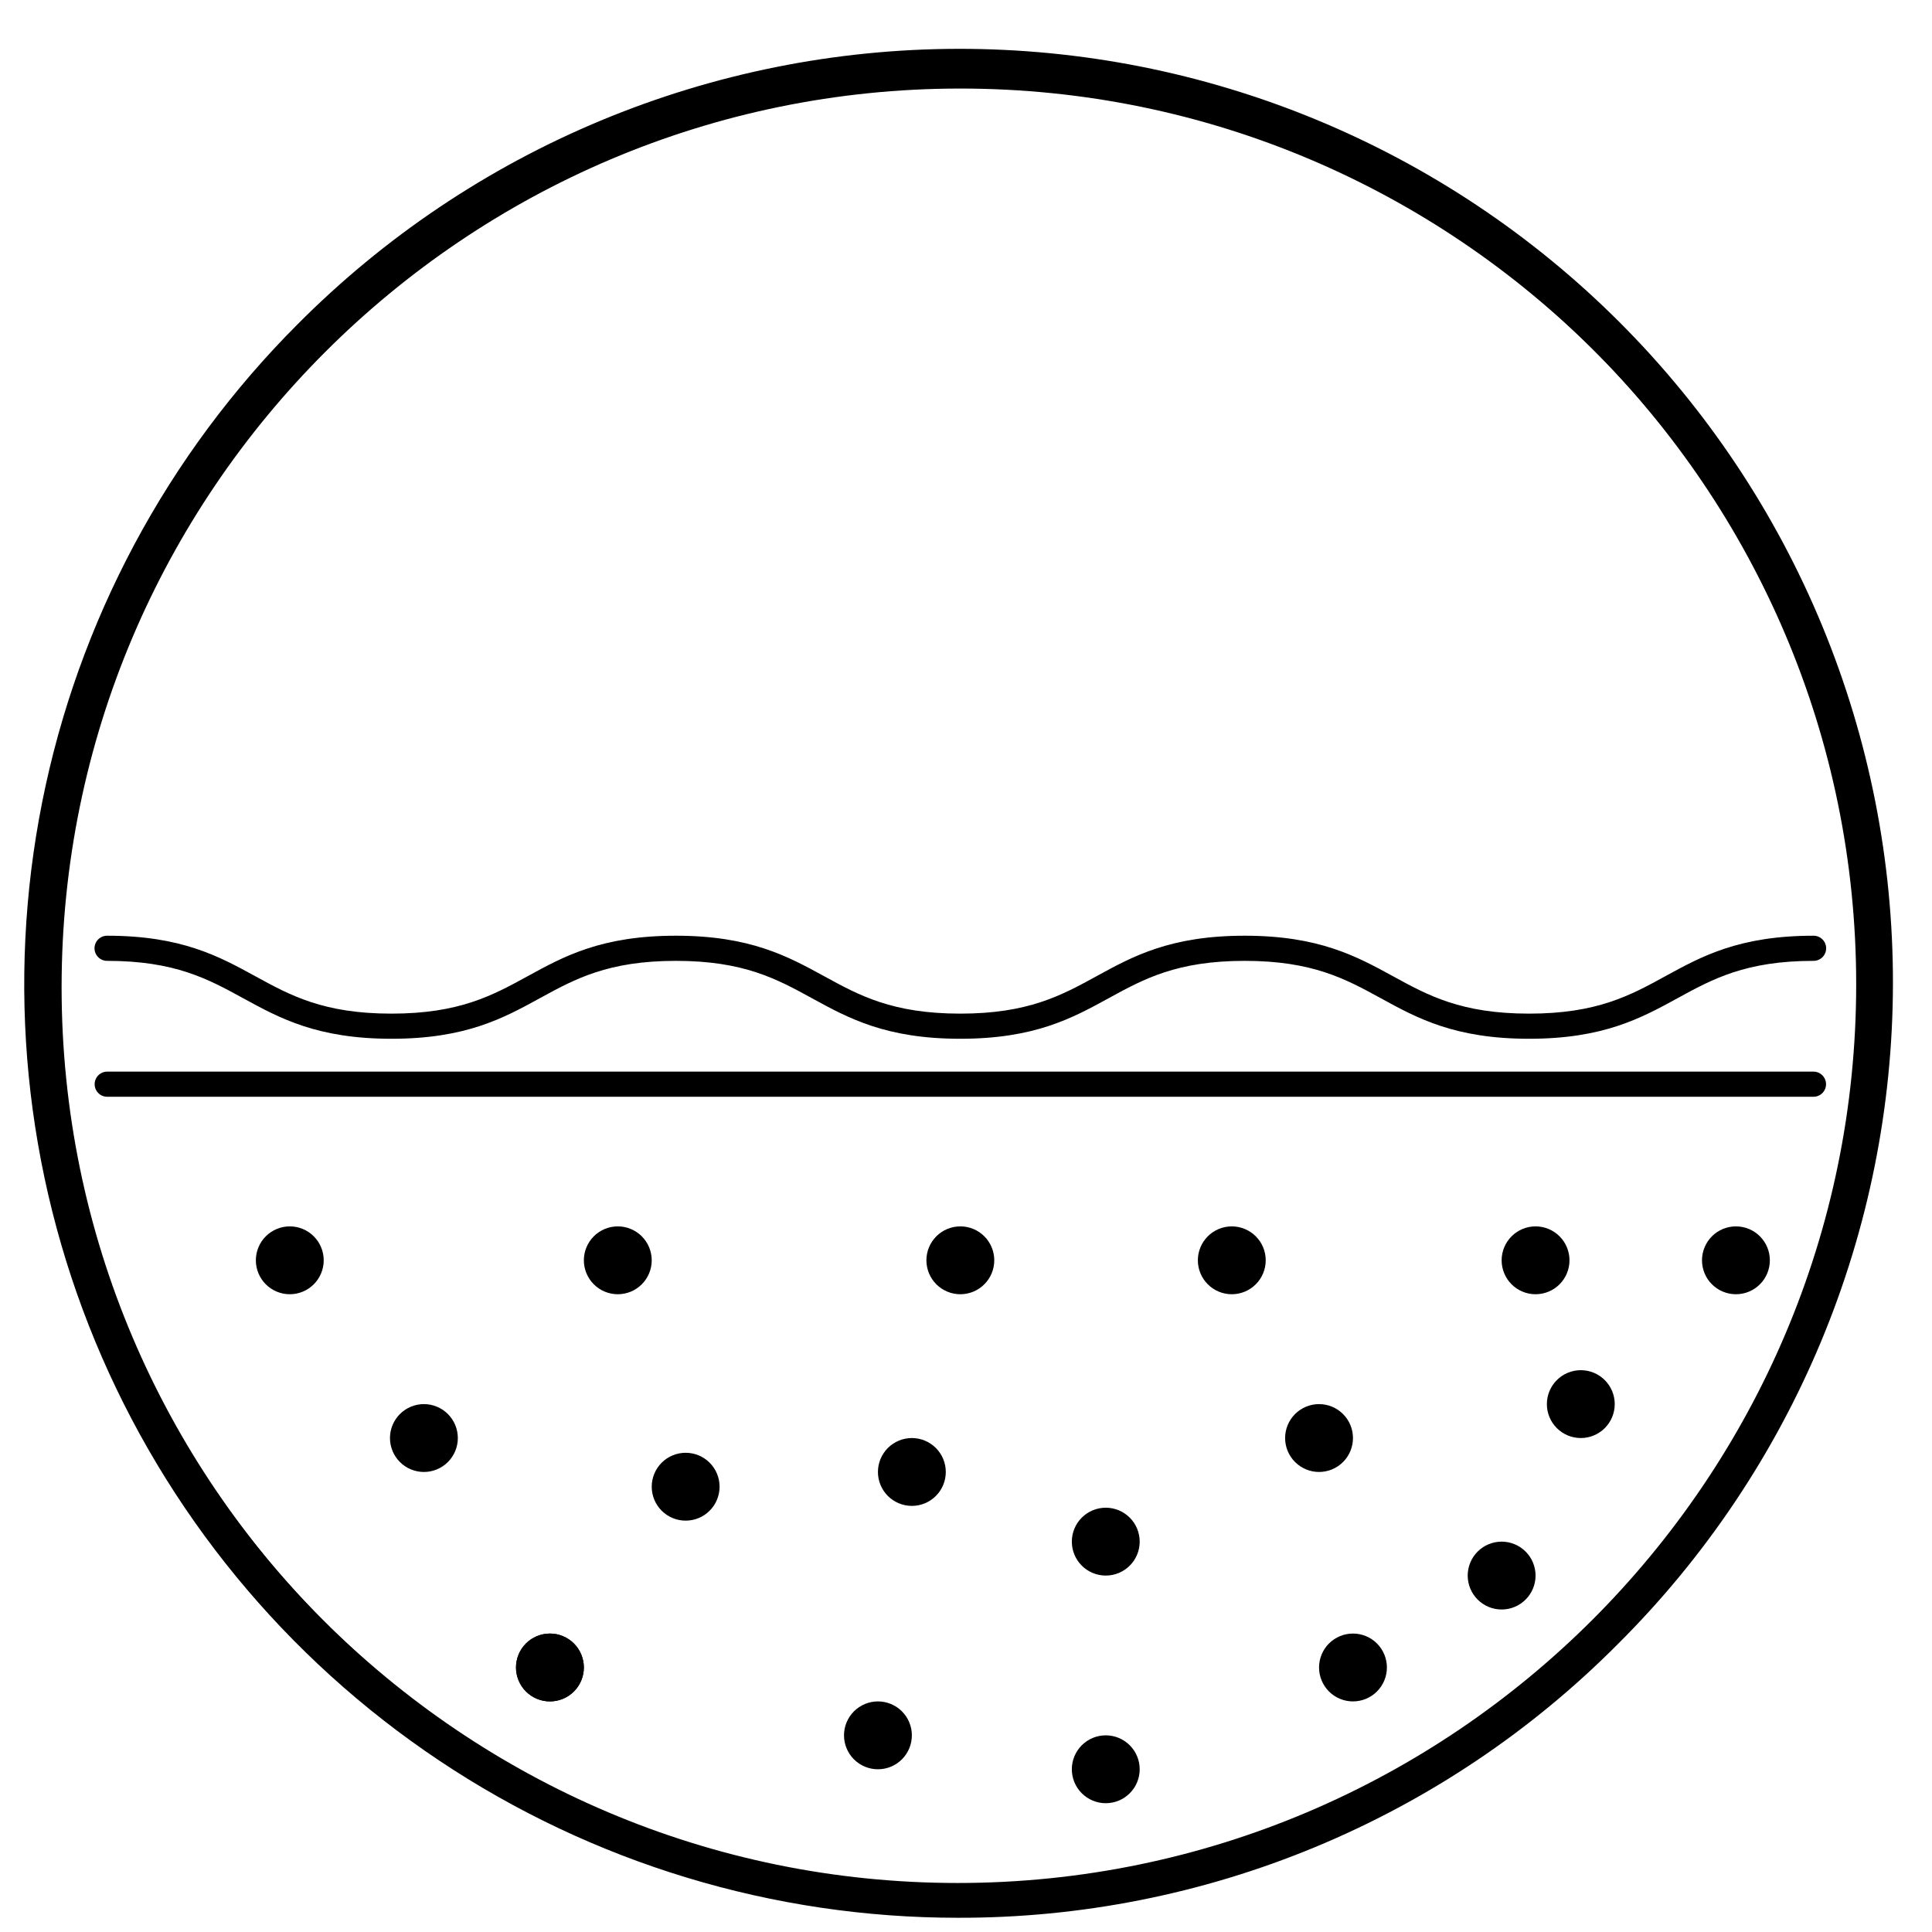 <svg version="1.0" preserveAspectRatio="xMidYMid meet" height="2000" viewBox="0 0 1500 1500" zoomAndPan="magnify" width="2000" xmlns:xlink="http://www.w3.org/1999/xlink" xmlns="http://www.w3.org/2000/svg"><path fill-rule="nonzero" fill-opacity="1" d="M 745.602 1483.762 C 730.992 1483.742 716.395 1483.277 701.812 1482.363 C 687.23 1481.453 672.691 1480.094 658.191 1478.289 C 643.691 1476.484 629.262 1474.238 614.902 1471.551 C 600.543 1468.859 586.277 1465.734 572.105 1462.172 C 557.938 1458.609 543.891 1454.617 529.965 1450.191 C 516.043 1445.77 502.266 1440.922 488.637 1435.656 C 475.012 1430.387 461.559 1424.707 448.277 1418.613 C 435 1412.52 421.918 1406.027 409.039 1399.133 C 396.156 1392.238 383.496 1384.957 371.062 1377.285 C 358.629 1369.617 346.441 1361.57 334.496 1353.156 C 322.555 1344.738 310.883 1335.961 299.48 1326.828 C 288.074 1317.695 276.961 1308.223 266.137 1298.41 C 255.312 1288.598 244.801 1278.461 234.598 1268.004 C 224.398 1257.543 214.523 1246.785 204.984 1235.719 C 195.441 1224.656 186.246 1213.312 177.398 1201.684 C 168.551 1190.059 160.066 1178.172 151.949 1166.023 C 143.832 1153.879 136.09 1141.496 128.73 1128.875 C 121.371 1116.254 114.406 1103.418 107.832 1090.371 C 101.262 1077.324 95.094 1064.086 89.332 1050.66 C 83.57 1037.234 78.227 1023.645 73.297 1009.891 C 68.367 996.137 63.867 982.246 59.789 968.215 C 55.711 954.188 52.066 940.047 48.859 925.793 C 45.648 911.539 42.875 897.203 40.547 882.781 C 38.215 868.355 36.324 853.875 34.883 839.34 C 33.438 824.801 32.441 810.23 31.891 795.633 C 31.34 781.031 31.234 766.43 31.578 751.824 C 31.926 737.219 32.715 722.637 33.953 708.078 C 35.191 693.523 36.875 679.016 39 664.562 C 41.129 650.109 43.695 635.73 46.703 621.434 C 49.711 607.137 53.156 592.949 57.031 578.863 C 60.91 564.777 65.215 550.82 69.949 537 C 74.684 523.18 79.836 509.516 85.406 496.008 C 90.977 482.504 96.957 469.18 103.344 456.039 C 109.73 442.898 116.516 429.969 123.695 417.246 C 130.875 404.52 138.438 392.027 146.383 379.77 C 154.328 367.508 162.645 355.5 171.324 343.75 C 180.008 332 189.039 320.527 198.426 309.328 C 207.809 298.133 217.531 287.234 227.582 276.633 C 237.637 266.031 248.004 255.746 258.688 245.781 C 269.371 235.812 280.348 226.184 291.621 216.891 C 302.895 207.598 314.445 198.66 326.266 190.074 C 338.086 181.488 350.16 173.273 362.484 165.426 C 374.812 157.582 387.363 150.121 400.148 143.047 C 412.93 135.969 425.918 129.289 439.109 123.012 C 452.301 116.73 465.672 110.859 479.223 105.398 C 492.773 99.941 506.48 94.898 520.34 90.277 C 534.203 85.656 548.191 81.465 562.309 77.703 C 576.426 73.941 590.645 70.613 604.965 67.723 C 619.289 64.828 633.684 62.379 648.156 60.371 C 662.629 58.359 677.148 56.797 691.715 55.676 C 706.281 54.559 720.871 53.887 735.48 53.66 C 750.086 53.434 764.688 53.656 779.285 54.328 C 793.879 54.996 808.441 56.113 822.969 57.676 C 837.492 59.238 851.957 61.242 866.363 63.691 C 880.766 66.141 895.082 69.027 909.309 72.352 C 923.535 75.68 937.645 79.438 951.645 83.629 C 965.641 87.82 979.492 92.434 993.207 97.477 C 1006.922 102.516 1020.469 107.969 1033.848 113.84 C 1047.227 119.711 1060.414 125.984 1073.406 132.664 C 1086.402 139.344 1099.18 146.414 1111.742 153.875 C 1124.301 161.336 1136.621 169.176 1148.703 177.391 C 1160.785 185.609 1172.602 194.188 1184.156 203.129 C 1195.711 212.07 1206.98 221.355 1217.969 230.988 C 1228.953 240.621 1239.633 250.582 1250.008 260.867 C 1260.383 271.152 1270.434 281.746 1280.16 292.648 C 1289.887 303.551 1299.27 314.742 1308.309 326.219 C 1317.348 337.699 1326.027 349.441 1334.348 361.449 C 1342.668 373.461 1350.613 385.715 1358.18 398.211 C 1365.75 410.707 1372.93 423.422 1379.719 436.359 C 1386.508 449.297 1392.895 462.43 1398.879 475.758 C 1404.867 489.082 1410.438 502.582 1415.594 516.25 C 1420.75 529.922 1425.484 543.734 1429.797 557.695 C 1434.105 571.656 1437.984 585.734 1441.434 599.93 C 1444.879 614.129 1447.891 628.418 1450.461 642.801 C 1453.031 657.18 1455.16 671.629 1456.848 686.141 C 1458.535 700.652 1459.773 715.203 1460.57 729.789 C 1461.363 744.379 1461.711 758.977 1461.609 773.586 C 1461.508 788.195 1460.961 802.789 1459.965 817.363 C 1458.973 831.941 1457.531 846.473 1455.645 860.961 C 1453.762 875.449 1451.434 889.863 1448.664 904.211 C 1445.895 918.555 1442.688 932.801 1439.047 946.949 C 1435.402 961.098 1431.332 975.121 1426.828 989.02 C 1422.328 1002.918 1417.402 1016.668 1412.059 1030.266 C 1406.715 1043.863 1400.957 1057.281 1394.789 1070.527 C 1388.621 1083.77 1382.055 1096.812 1375.09 1109.656 C 1368.121 1122.5 1360.77 1135.113 1353.027 1147.508 C 1345.289 1159.898 1337.176 1172.039 1328.691 1183.934 C 1320.207 1195.828 1311.367 1207.449 1302.168 1218.805 C 1292.973 1230.156 1283.438 1241.215 1273.562 1251.98 C 1263.688 1262.75 1253.492 1273.207 1242.977 1283.348 C 1232.461 1293.492 1221.645 1303.301 1210.527 1312.781 C 1199.41 1322.262 1188.012 1331.395 1176.336 1340.176 C 1164.66 1348.957 1152.727 1357.371 1140.531 1365.422 C 1128.34 1373.473 1115.91 1381.141 1103.25 1388.43 C 1090.586 1395.715 1077.711 1402.609 1064.629 1409.109 C 1051.543 1415.609 1038.27 1421.703 1024.812 1427.387 C 1002.785 1436.711 980.348 1444.902 957.496 1451.969 C 934.645 1459.031 911.496 1464.93 888.051 1469.664 C 864.605 1474.398 840.984 1477.941 817.18 1480.297 C 793.379 1482.652 769.52 1483.809 745.602 1483.762 Z M 745.602 68.746 C 360.848 68.746 47.828 381.754 47.828 766.492 C 47.828 1151.23 360.848 1464.25 745.602 1464.25 C 1130.355 1464.25 1443.387 1151.242 1443.387 766.492 C 1443.387 381.742 1130.363 68.746 745.602 68.746 Z M 745.602 68.746" fill="#000000"></path><path fill-rule="nonzero" fill-opacity="1" d="M 1187.18 806.496 C 1129.477 806.496 1100.344 790.516 1072.094 775.051 C 1044.832 760.113 1019.086 746.004 966.375 746.004 C 913.668 746.004 887.938 760.113 860.676 775.051 C 832.461 790.516 803.285 806.496 745.543 806.496 C 687.801 806.496 658.703 790.516 630.457 775.051 C 603.203 760.113 577.457 746.004 524.758 746.004 C 472.059 746.004 446.309 760.113 419.047 775.051 C 390.84 790.516 361.668 806.496 303.973 806.496 C 246.277 806.496 217.133 790.516 188.836 775.051 C 161.574 760.113 135.836 746.004 83.137 746.004 C 82.496 746.004 81.863 745.941 81.234 745.816 C 80.605 745.691 79.996 745.504 79.402 745.262 C 78.812 745.016 78.25 744.715 77.719 744.359 C 77.184 744.004 76.691 743.598 76.238 743.145 C 75.785 742.691 75.383 742.199 75.023 741.668 C 74.668 741.133 74.367 740.57 74.125 739.98 C 73.879 739.387 73.691 738.777 73.566 738.148 C 73.441 737.523 73.379 736.887 73.379 736.246 C 73.379 735.605 73.441 734.973 73.566 734.344 C 73.691 733.715 73.879 733.105 74.125 732.512 C 74.367 731.922 74.668 731.359 75.023 730.824 C 75.383 730.293 75.785 729.801 76.238 729.348 C 76.691 728.895 77.184 728.488 77.719 728.133 C 78.25 727.777 78.812 727.477 79.402 727.23 C 79.996 726.988 80.605 726.801 81.234 726.676 C 81.863 726.551 82.496 726.488 83.137 726.488 C 140.832 726.488 169.977 742.48 198.215 757.938 C 225.477 772.875 251.227 786.98 303.922 786.98 C 356.621 786.98 382.359 772.875 409.621 757.938 C 437.84 742.48 467.016 726.488 524.758 726.488 C 582.5 726.488 611.598 742.48 639.891 757.938 C 667.145 772.875 692.895 786.98 745.59 786.98 C 798.289 786.98 824.039 772.875 851.301 757.938 C 879.508 742.48 908.684 726.488 966.375 726.488 C 1024.07 726.488 1053.215 742.48 1081.512 757.938 C 1108.773 772.875 1134.512 786.98 1187.219 786.98 C 1239.93 786.98 1265.668 772.875 1292.93 757.938 C 1321.148 742.48 1350.32 726.488 1408.062 726.488 C 1408.703 726.488 1409.34 726.551 1409.969 726.676 C 1410.594 726.801 1411.207 726.988 1411.797 727.23 C 1412.391 727.477 1412.953 727.777 1413.484 728.133 C 1414.016 728.488 1414.512 728.895 1414.965 729.348 C 1415.418 729.801 1415.82 730.293 1416.176 730.824 C 1416.531 731.359 1416.832 731.922 1417.078 732.512 C 1417.324 733.105 1417.508 733.715 1417.633 734.344 C 1417.758 734.973 1417.82 735.605 1417.82 736.246 C 1417.82 736.887 1417.758 737.523 1417.633 738.148 C 1417.508 738.777 1417.324 739.387 1417.078 739.98 C 1416.832 740.57 1416.531 741.133 1416.176 741.668 C 1415.82 742.199 1415.418 742.691 1414.965 743.145 C 1414.512 743.598 1414.016 744.004 1413.484 744.359 C 1412.953 744.715 1412.391 745.016 1411.797 745.262 C 1411.207 745.504 1410.594 745.691 1409.969 745.816 C 1409.34 745.941 1408.703 746.004 1408.062 746.004 C 1355.375 746.004 1329.617 760.113 1302.355 775.051 C 1274.051 790.516 1244.875 806.496 1187.18 806.496 Z M 1187.18 806.496" fill="#000000"></path><path fill-rule="nonzero" fill-opacity="1" d="M 1407.977 851.523 L 83.234 851.523 C 82.594 851.523 81.961 851.461 81.332 851.336 C 80.703 851.211 80.094 851.023 79.5 850.781 C 78.91 850.535 78.348 850.234 77.816 849.879 C 77.281 849.523 76.789 849.117 76.336 848.664 C 75.883 848.211 75.477 847.719 75.121 847.188 C 74.766 846.652 74.465 846.09 74.223 845.5 C 73.977 844.906 73.789 844.297 73.664 843.668 C 73.539 843.043 73.477 842.406 73.477 841.766 C 73.477 841.125 73.539 840.492 73.664 839.863 C 73.789 839.234 73.977 838.625 74.223 838.031 C 74.465 837.441 74.766 836.879 75.121 836.344 C 75.477 835.812 75.883 835.32 76.336 834.867 C 76.789 834.414 77.281 834.008 77.816 833.652 C 78.348 833.297 78.91 832.996 79.5 832.754 C 80.094 832.508 80.703 832.32 81.332 832.195 C 81.961 832.07 82.594 832.008 83.234 832.008 L 1407.977 832.008 C 1408.617 832.008 1409.25 832.07 1409.879 832.195 C 1410.508 832.32 1411.117 832.508 1411.711 832.754 C 1412.301 832.996 1412.863 833.297 1413.398 833.652 C 1413.93 834.008 1414.422 834.414 1414.875 834.867 C 1415.328 835.32 1415.734 835.812 1416.09 836.344 C 1416.445 836.879 1416.746 837.441 1416.992 838.031 C 1417.234 838.625 1417.422 839.234 1417.547 839.863 C 1417.672 840.492 1417.734 841.125 1417.734 841.766 C 1417.734 842.406 1417.672 843.043 1417.547 843.668 C 1417.422 844.297 1417.234 844.906 1416.992 845.5 C 1416.746 846.09 1416.445 846.652 1416.09 847.188 C 1415.734 847.719 1415.328 848.211 1414.875 848.664 C 1414.422 849.117 1413.93 849.523 1413.398 849.879 C 1412.863 850.234 1412.301 850.535 1411.711 850.781 C 1411.117 851.023 1410.508 851.211 1409.879 851.336 C 1409.25 851.461 1408.617 851.523 1407.977 851.523 Z M 1407.977 851.523" fill="#000000"></path><path fill-rule="nonzero" fill-opacity="1" d="M 251.332 978.496 C 251.332 979.359 251.289 980.223 251.203 981.078 C 251.121 981.938 250.992 982.789 250.824 983.637 C 250.656 984.484 250.449 985.32 250.199 986.145 C 249.945 986.969 249.656 987.781 249.328 988.578 C 248.996 989.375 248.629 990.156 248.223 990.914 C 247.812 991.676 247.371 992.414 246.891 993.133 C 246.414 993.852 245.898 994.543 245.352 995.211 C 244.805 995.875 244.227 996.516 243.617 997.125 C 243.004 997.734 242.367 998.312 241.699 998.859 C 241.031 999.41 240.34 999.922 239.625 1000.402 C 238.906 1000.879 238.168 1001.324 237.406 1001.73 C 236.645 1002.137 235.867 1002.504 235.07 1002.836 C 234.273 1003.164 233.461 1003.457 232.637 1003.707 C 231.809 1003.957 230.973 1004.168 230.129 1004.336 C 229.281 1004.504 228.43 1004.629 227.57 1004.715 C 226.711 1004.797 225.852 1004.84 224.988 1004.84 C 224.125 1004.84 223.266 1004.797 222.406 1004.715 C 221.547 1004.629 220.695 1004.504 219.848 1004.336 C 219 1004.168 218.164 1003.957 217.34 1003.707 C 216.516 1003.457 215.703 1003.164 214.906 1002.836 C 214.109 1002.504 213.328 1002.137 212.57 1001.73 C 211.809 1001.324 211.07 1000.879 210.352 1000.402 C 209.633 999.922 208.941 999.41 208.273 998.859 C 207.609 998.312 206.969 997.734 206.359 997.125 C 205.75 996.516 205.172 995.875 204.621 995.211 C 204.074 994.543 203.562 993.852 203.082 993.133 C 202.605 992.414 202.16 991.676 201.754 990.914 C 201.348 990.156 200.98 989.375 200.648 988.578 C 200.316 987.781 200.027 986.969 199.777 986.145 C 199.527 985.32 199.316 984.484 199.148 983.637 C 198.98 982.789 198.855 981.938 198.77 981.078 C 198.684 980.223 198.645 979.359 198.645 978.496 C 198.645 977.637 198.684 976.773 198.77 975.914 C 198.855 975.059 198.98 974.203 199.148 973.359 C 199.316 972.512 199.527 971.676 199.777 970.852 C 200.027 970.023 200.316 969.215 200.648 968.418 C 200.98 967.621 201.348 966.84 201.754 966.078 C 202.16 965.316 202.605 964.578 203.082 963.863 C 203.562 963.145 204.074 962.453 204.621 961.785 C 205.172 961.117 205.75 960.48 206.359 959.871 C 206.969 959.262 207.609 958.68 208.273 958.133 C 208.941 957.586 209.633 957.074 210.352 956.594 C 211.07 956.113 211.809 955.672 212.57 955.266 C 213.328 954.859 214.109 954.488 214.906 954.16 C 215.703 953.828 216.516 953.539 217.34 953.289 C 218.164 953.039 219 952.828 219.848 952.66 C 220.695 952.492 221.547 952.367 222.406 952.281 C 223.266 952.195 224.125 952.156 224.988 952.156 C 225.852 952.156 226.711 952.195 227.57 952.281 C 228.43 952.367 229.281 952.492 230.129 952.66 C 230.973 952.828 231.809 953.039 232.637 953.289 C 233.461 953.539 234.273 953.828 235.07 954.16 C 235.867 954.488 236.645 954.859 237.406 955.266 C 238.168 955.672 238.906 956.113 239.625 956.594 C 240.34 957.074 241.031 957.586 241.699 958.133 C 242.367 958.68 243.004 959.262 243.617 959.871 C 244.227 960.48 244.805 961.117 245.352 961.785 C 245.898 962.453 246.414 963.145 246.891 963.863 C 247.371 964.578 247.812 965.316 248.223 966.078 C 248.629 966.84 248.996 967.617 249.328 968.418 C 249.656 969.215 249.945 970.023 250.199 970.852 C 250.449 971.676 250.656 972.512 250.824 973.359 C 250.992 974.203 251.121 975.059 251.203 975.914 C 251.289 976.773 251.332 977.637 251.332 978.496 Z M 251.332 978.496" fill="#000000"></path><path fill-rule="nonzero" fill-opacity="1" d="M 355.461 1116.488 C 355.461 1117.352 355.418 1118.211 355.332 1119.07 C 355.25 1119.93 355.121 1120.781 354.953 1121.625 C 354.785 1122.473 354.578 1123.309 354.324 1124.133 C 354.074 1124.961 353.785 1125.773 353.453 1126.57 C 353.125 1127.367 352.758 1128.145 352.352 1128.906 C 351.941 1129.668 351.5 1130.406 351.02 1131.121 C 350.543 1131.84 350.027 1132.531 349.48 1133.199 C 348.934 1133.867 348.355 1134.504 347.746 1135.113 C 347.133 1135.727 346.496 1136.305 345.828 1136.852 C 345.16 1137.398 344.469 1137.91 343.754 1138.391 C 343.035 1138.871 342.297 1139.312 341.535 1139.719 C 340.773 1140.129 339.996 1140.496 339.199 1140.824 C 338.402 1141.156 337.59 1141.445 336.762 1141.695 C 335.938 1141.945 335.102 1142.156 334.254 1142.324 C 333.41 1142.492 332.559 1142.621 331.699 1142.703 C 330.84 1142.789 329.98 1142.832 329.117 1142.832 C 328.254 1142.832 327.391 1142.789 326.535 1142.703 C 325.676 1142.621 324.824 1142.492 323.977 1142.324 C 323.129 1142.156 322.293 1141.945 321.469 1141.695 C 320.645 1141.445 319.832 1141.156 319.035 1140.824 C 318.238 1140.496 317.457 1140.129 316.699 1139.719 C 315.938 1139.312 315.195 1138.871 314.48 1138.391 C 313.762 1137.91 313.07 1137.398 312.402 1136.852 C 311.738 1136.305 311.098 1135.727 310.488 1135.113 C 309.879 1134.504 309.301 1133.867 308.75 1133.199 C 308.203 1132.531 307.691 1131.84 307.211 1131.121 C 306.73 1130.406 306.289 1129.668 305.883 1128.906 C 305.477 1128.145 305.105 1127.367 304.777 1126.57 C 304.445 1125.773 304.156 1124.961 303.906 1124.133 C 303.656 1123.309 303.445 1122.473 303.277 1121.625 C 303.109 1120.781 302.984 1119.93 302.898 1119.07 C 302.812 1118.211 302.773 1117.352 302.773 1116.488 C 302.773 1115.625 302.812 1114.766 302.898 1113.906 C 302.984 1113.047 303.109 1112.195 303.277 1111.348 C 303.445 1110.504 303.656 1109.668 303.906 1108.84 C 304.156 1108.016 304.445 1107.203 304.777 1106.406 C 305.105 1105.609 305.477 1104.832 305.883 1104.07 C 306.289 1103.309 306.73 1102.57 307.211 1101.852 C 307.691 1101.133 308.203 1100.441 308.75 1099.777 C 309.301 1099.109 309.879 1098.469 310.488 1097.859 C 311.098 1097.25 311.738 1096.672 312.402 1096.125 C 313.07 1095.578 313.762 1095.062 314.48 1094.582 C 315.195 1094.105 315.938 1093.66 316.699 1093.254 C 317.457 1092.848 318.238 1092.48 319.035 1092.148 C 319.832 1091.82 320.645 1091.527 321.469 1091.277 C 322.293 1091.027 323.129 1090.82 323.977 1090.652 C 324.824 1090.48 325.676 1090.355 326.535 1090.27 C 327.391 1090.188 328.254 1090.145 329.117 1090.145 C 329.98 1090.145 330.84 1090.188 331.699 1090.27 C 332.559 1090.355 333.41 1090.48 334.254 1090.652 C 335.102 1090.82 335.938 1091.027 336.762 1091.277 C 337.59 1091.531 338.402 1091.82 339.199 1092.148 C 339.996 1092.48 340.773 1092.848 341.535 1093.254 C 342.297 1093.66 343.035 1094.105 343.754 1094.582 C 344.469 1095.062 345.16 1095.578 345.828 1096.125 C 346.496 1096.672 347.133 1097.25 347.746 1097.859 C 348.355 1098.469 348.934 1099.109 349.48 1099.777 C 350.027 1100.441 350.543 1101.133 351.02 1101.852 C 351.5 1102.57 351.941 1103.309 352.352 1104.07 C 352.758 1104.832 353.125 1105.609 353.453 1106.406 C 353.785 1107.203 354.074 1108.016 354.324 1108.84 C 354.578 1109.668 354.785 1110.504 354.953 1111.348 C 355.121 1112.195 355.25 1113.047 355.332 1113.906 C 355.418 1114.766 355.461 1115.625 355.461 1116.488 Z M 355.461 1116.488" fill="#000000"></path><path fill-rule="nonzero" fill-opacity="1" d="M 505.992 978.496 C 505.992 979.359 505.953 980.223 505.867 981.078 C 505.781 981.938 505.656 982.789 505.488 983.637 C 505.32 984.484 505.109 985.32 504.859 986.145 C 504.609 986.969 504.32 987.781 503.988 988.578 C 503.66 989.375 503.289 990.156 502.883 990.914 C 502.477 991.676 502.035 992.414 501.555 993.133 C 501.074 993.852 500.562 994.543 500.016 995.211 C 499.465 995.875 498.887 996.516 498.277 997.125 C 497.668 997.734 497.027 998.312 496.363 998.859 C 495.695 999.41 495.004 999.922 494.285 1000.402 C 493.566 1000.879 492.828 1001.324 492.066 1001.73 C 491.309 1002.137 490.527 1002.504 489.73 1002.836 C 488.934 1003.164 488.121 1003.457 487.297 1003.707 C 486.473 1003.957 485.637 1004.168 484.789 1004.336 C 483.941 1004.504 483.09 1004.629 482.23 1004.715 C 481.375 1004.797 480.512 1004.84 479.648 1004.84 C 478.785 1004.84 477.926 1004.797 477.066 1004.715 C 476.207 1004.629 475.355 1004.504 474.512 1004.336 C 473.664 1004.168 472.828 1003.957 472.004 1003.707 C 471.176 1003.457 470.367 1003.164 469.566 1002.836 C 468.77 1002.504 467.992 1002.137 467.23 1001.73 C 466.469 1001.324 465.73 1000.879 465.012 1000.402 C 464.297 999.922 463.605 999.41 462.938 998.859 C 462.27 998.312 461.633 997.734 461.02 997.125 C 460.41 996.516 459.832 995.875 459.285 995.211 C 458.738 994.543 458.223 993.852 457.746 993.133 C 457.266 992.414 456.824 991.676 456.414 990.914 C 456.008 990.156 455.641 989.375 455.309 988.578 C 454.98 987.781 454.691 986.969 454.441 986.145 C 454.188 985.32 453.98 984.484 453.812 983.637 C 453.645 982.789 453.516 981.938 453.434 981.078 C 453.348 980.223 453.305 979.359 453.305 978.496 C 453.305 977.637 453.348 976.773 453.434 975.914 C 453.516 975.059 453.645 974.203 453.812 973.359 C 453.98 972.512 454.188 971.676 454.441 970.852 C 454.691 970.023 454.98 969.215 455.312 968.418 C 455.641 967.621 456.008 966.84 456.418 966.078 C 456.824 965.316 457.266 964.578 457.746 963.863 C 458.223 963.145 458.738 962.453 459.285 961.785 C 459.832 961.117 460.41 960.48 461.02 959.871 C 461.633 959.262 462.27 958.68 462.938 958.133 C 463.605 957.586 464.297 957.074 465.012 956.594 C 465.73 956.113 466.469 955.672 467.23 955.266 C 467.992 954.859 468.77 954.488 469.566 954.16 C 470.363 953.828 471.176 953.539 472.004 953.289 C 472.828 953.039 473.664 952.828 474.512 952.66 C 475.355 952.492 476.207 952.367 477.066 952.281 C 477.926 952.195 478.785 952.156 479.648 952.156 C 480.512 952.156 481.375 952.195 482.23 952.281 C 483.09 952.367 483.941 952.492 484.789 952.66 C 485.637 952.828 486.473 953.039 487.297 953.289 C 488.121 953.539 488.934 953.828 489.73 954.16 C 490.527 954.488 491.309 954.859 492.066 955.266 C 492.828 955.672 493.566 956.113 494.285 956.594 C 495.004 957.074 495.695 957.586 496.363 958.133 C 497.027 958.68 497.668 959.262 498.277 959.871 C 498.887 960.48 499.465 961.117 500.016 961.785 C 500.562 962.453 501.074 963.145 501.555 963.863 C 502.035 964.578 502.477 965.316 502.883 966.078 C 503.289 966.84 503.66 967.617 503.988 968.418 C 504.32 969.215 504.609 970.023 504.859 970.852 C 505.109 971.676 505.32 972.512 505.488 973.359 C 505.656 974.203 505.781 975.059 505.867 975.914 C 505.953 976.773 505.992 977.637 505.992 978.496 Z M 505.992 978.496" fill="#000000"></path><path fill-rule="nonzero" fill-opacity="1" d="M 558.684 1154.277 C 558.684 1155.137 558.641 1156 558.555 1156.859 C 558.473 1157.715 558.344 1158.57 558.176 1159.414 C 558.008 1160.262 557.797 1161.098 557.547 1161.922 C 557.297 1162.75 557.008 1163.559 556.676 1164.355 C 556.348 1165.152 555.98 1165.934 555.57 1166.695 C 555.164 1167.453 554.723 1168.195 554.242 1168.91 C 553.762 1169.629 553.25 1170.32 552.703 1170.988 C 552.156 1171.656 551.578 1172.293 550.965 1172.902 C 550.355 1173.512 549.719 1174.094 549.051 1174.641 C 548.383 1175.188 547.691 1175.699 546.973 1176.18 C 546.258 1176.66 545.52 1177.102 544.758 1177.508 C 543.996 1177.914 543.219 1178.285 542.418 1178.613 C 541.621 1178.945 540.812 1179.234 539.984 1179.484 C 539.16 1179.734 538.324 1179.945 537.477 1180.113 C 536.633 1180.281 535.777 1180.406 534.922 1180.492 C 534.062 1180.578 533.203 1180.617 532.34 1180.617 C 531.477 1180.617 530.613 1180.578 529.758 1180.492 C 528.898 1180.406 528.047 1180.281 527.199 1180.113 C 526.352 1179.945 525.516 1179.734 524.691 1179.484 C 523.867 1179.234 523.055 1178.945 522.258 1178.613 C 521.461 1178.285 520.68 1177.914 519.918 1177.508 C 519.16 1177.102 518.418 1176.66 517.703 1176.18 C 516.984 1175.699 516.293 1175.188 515.625 1174.641 C 514.957 1174.094 514.32 1173.512 513.711 1172.902 C 513.102 1172.293 512.52 1171.656 511.973 1170.988 C 511.426 1170.32 510.914 1169.629 510.434 1168.91 C 509.953 1168.195 509.512 1167.453 509.105 1166.695 C 508.699 1165.934 508.328 1165.152 508 1164.355 C 507.668 1163.559 507.379 1162.75 507.129 1161.922 C 506.879 1161.098 506.668 1160.262 506.5 1159.414 C 506.332 1158.57 506.207 1157.715 506.121 1156.859 C 506.035 1156 505.992 1155.137 505.992 1154.277 C 505.992 1153.414 506.035 1152.551 506.121 1151.695 C 506.207 1150.836 506.332 1149.984 506.5 1149.137 C 506.668 1148.289 506.879 1147.453 507.129 1146.629 C 507.379 1145.805 507.668 1144.992 508 1144.195 C 508.328 1143.398 508.699 1142.617 509.105 1141.855 C 509.512 1141.098 509.953 1140.355 510.434 1139.641 C 510.914 1138.922 511.426 1138.23 511.973 1137.562 C 512.52 1136.898 513.102 1136.258 513.711 1135.648 C 514.32 1135.039 514.957 1134.461 515.625 1133.91 C 516.293 1133.363 516.984 1132.852 517.703 1132.371 C 518.418 1131.891 519.16 1131.449 519.918 1131.043 C 520.68 1130.637 521.461 1130.27 522.258 1129.938 C 523.055 1129.605 523.867 1129.316 524.691 1129.066 C 525.516 1128.816 526.352 1128.605 527.199 1128.438 C 528.047 1128.27 528.898 1128.145 529.758 1128.059 C 530.613 1127.977 531.477 1127.934 532.34 1127.934 C 533.203 1127.934 534.062 1127.977 534.922 1128.059 C 535.781 1128.145 536.633 1128.27 537.477 1128.438 C 538.324 1128.605 539.16 1128.816 539.984 1129.066 C 540.812 1129.316 541.621 1129.609 542.418 1129.938 C 543.219 1130.27 543.996 1130.637 544.758 1131.043 C 545.52 1131.449 546.258 1131.895 546.973 1132.371 C 547.691 1132.852 548.383 1133.363 549.051 1133.91 C 549.719 1134.461 550.355 1135.039 550.965 1135.648 C 551.578 1136.258 552.156 1136.898 552.703 1137.562 C 553.25 1138.23 553.762 1138.922 554.242 1139.641 C 554.723 1140.359 555.164 1141.098 555.57 1141.859 C 555.98 1142.617 556.348 1143.398 556.676 1144.195 C 557.008 1144.992 557.297 1145.805 557.547 1146.629 C 557.797 1147.453 558.008 1148.289 558.176 1149.137 C 558.344 1149.984 558.473 1150.836 558.555 1151.695 C 558.641 1152.551 558.684 1153.414 558.684 1154.277 Z M 558.684 1154.277" fill="#000000"></path><path fill-rule="nonzero" fill-opacity="1" d="M 453.305 1294.625 C 453.305 1295.488 453.262 1296.352 453.18 1297.211 C 453.094 1298.066 452.969 1298.918 452.801 1299.766 C 452.629 1300.613 452.422 1301.449 452.172 1302.273 C 451.922 1303.098 451.629 1303.91 451.301 1304.707 C 450.969 1305.504 450.602 1306.285 450.195 1307.043 C 449.789 1307.805 449.344 1308.543 448.867 1309.262 C 448.387 1309.98 447.871 1310.672 447.324 1311.34 C 446.777 1312.004 446.199 1312.645 445.59 1313.254 C 444.98 1313.863 444.34 1314.441 443.672 1314.992 C 443.008 1315.539 442.316 1316.051 441.598 1316.531 C 440.879 1317.008 440.141 1317.453 439.379 1317.859 C 438.617 1318.266 437.84 1318.633 437.043 1318.965 C 436.246 1319.297 435.434 1319.586 434.609 1319.836 C 433.781 1320.086 432.945 1320.297 432.102 1320.465 C 431.254 1320.633 430.402 1320.758 429.543 1320.844 C 428.684 1320.93 427.824 1320.969 426.961 1320.969 C 426.098 1320.969 425.238 1320.93 424.379 1320.844 C 423.52 1320.758 422.668 1320.633 421.82 1320.465 C 420.977 1320.297 420.141 1320.086 419.312 1319.836 C 418.488 1319.586 417.676 1319.297 416.879 1318.965 C 416.082 1318.633 415.305 1318.266 414.543 1317.859 C 413.781 1317.453 413.043 1317.008 412.324 1316.531 C 411.609 1316.051 410.914 1315.539 410.25 1314.992 C 409.582 1314.441 408.941 1313.863 408.332 1313.254 C 407.723 1312.645 407.145 1312.004 406.598 1311.34 C 406.051 1310.672 405.535 1309.98 405.055 1309.262 C 404.578 1308.543 404.133 1307.805 403.727 1307.043 C 403.32 1306.285 402.953 1305.504 402.621 1304.707 C 402.293 1303.91 402 1303.098 401.75 1302.273 C 401.5 1301.449 401.293 1300.613 401.121 1299.766 C 400.953 1298.922 400.828 1298.066 400.742 1297.211 C 400.66 1296.352 400.617 1295.488 400.617 1294.625 C 400.617 1293.766 400.66 1292.902 400.742 1292.043 C 400.828 1291.188 400.953 1290.332 401.121 1289.488 C 401.293 1288.641 401.5 1287.805 401.75 1286.98 C 402 1286.156 402.293 1285.344 402.621 1284.547 C 402.953 1283.75 403.32 1282.969 403.727 1282.207 C 404.133 1281.449 404.578 1280.707 405.055 1279.992 C 405.535 1279.273 406.051 1278.582 406.598 1277.914 C 407.145 1277.246 407.723 1276.609 408.332 1276 C 408.941 1275.391 409.582 1274.812 410.25 1274.262 C 410.914 1273.715 411.605 1273.203 412.324 1272.723 C 413.043 1272.242 413.781 1271.801 414.543 1271.395 C 415.305 1270.988 416.082 1270.617 416.879 1270.289 C 417.676 1269.957 418.488 1269.668 419.312 1269.418 C 420.141 1269.168 420.977 1268.957 421.82 1268.789 C 422.668 1268.621 423.52 1268.496 424.379 1268.41 C 425.238 1268.324 426.098 1268.285 426.961 1268.285 C 427.824 1268.285 428.684 1268.324 429.543 1268.41 C 430.402 1268.496 431.254 1268.621 432.102 1268.789 C 432.945 1268.957 433.781 1269.168 434.609 1269.418 C 435.434 1269.668 436.246 1269.957 437.043 1270.289 C 437.84 1270.617 438.617 1270.988 439.379 1271.395 C 440.141 1271.801 440.879 1272.242 441.598 1272.723 C 442.312 1273.203 443.008 1273.715 443.672 1274.262 C 444.34 1274.812 444.98 1275.391 445.59 1276 C 446.199 1276.609 446.777 1277.246 447.324 1277.914 C 447.871 1278.582 448.387 1279.273 448.867 1279.992 C 449.344 1280.707 449.789 1281.449 450.195 1282.207 C 450.602 1282.969 450.969 1283.75 451.301 1284.547 C 451.629 1285.344 451.922 1286.156 452.172 1286.98 C 452.422 1287.805 452.629 1288.641 452.801 1289.488 C 452.969 1290.332 453.094 1291.188 453.18 1292.043 C 453.262 1292.902 453.305 1293.766 453.305 1294.625 Z M 453.305 1294.625" fill="#000000"></path><path fill-rule="nonzero" fill-opacity="1" d="M 453.305 1294.625 C 453.305 1295.488 453.262 1296.352 453.18 1297.211 C 453.094 1298.066 452.969 1298.918 452.801 1299.766 C 452.629 1300.613 452.422 1301.449 452.172 1302.273 C 451.922 1303.098 451.629 1303.91 451.301 1304.707 C 450.969 1305.504 450.602 1306.285 450.195 1307.043 C 449.789 1307.805 449.344 1308.543 448.867 1309.262 C 448.387 1309.98 447.871 1310.672 447.324 1311.34 C 446.777 1312.004 446.199 1312.645 445.59 1313.254 C 444.98 1313.863 444.34 1314.441 443.672 1314.992 C 443.008 1315.539 442.316 1316.051 441.598 1316.531 C 440.879 1317.008 440.141 1317.453 439.379 1317.859 C 438.617 1318.266 437.84 1318.633 437.043 1318.965 C 436.246 1319.297 435.434 1319.586 434.609 1319.836 C 433.781 1320.086 432.945 1320.297 432.102 1320.465 C 431.254 1320.633 430.402 1320.758 429.543 1320.844 C 428.684 1320.93 427.824 1320.969 426.961 1320.969 C 426.098 1320.969 425.238 1320.93 424.379 1320.844 C 423.52 1320.758 422.668 1320.633 421.82 1320.465 C 420.977 1320.297 420.141 1320.086 419.312 1319.836 C 418.488 1319.586 417.676 1319.297 416.879 1318.965 C 416.082 1318.633 415.305 1318.266 414.543 1317.859 C 413.781 1317.453 413.043 1317.008 412.324 1316.531 C 411.609 1316.051 410.914 1315.539 410.25 1314.992 C 409.582 1314.441 408.941 1313.863 408.332 1313.254 C 407.723 1312.645 407.145 1312.004 406.598 1311.34 C 406.051 1310.672 405.535 1309.98 405.055 1309.262 C 404.578 1308.543 404.133 1307.805 403.727 1307.043 C 403.32 1306.285 402.953 1305.504 402.621 1304.707 C 402.293 1303.91 402 1303.098 401.75 1302.273 C 401.5 1301.449 401.293 1300.613 401.121 1299.766 C 400.953 1298.922 400.828 1298.066 400.742 1297.211 C 400.66 1296.352 400.617 1295.488 400.617 1294.625 C 400.617 1293.766 400.66 1292.902 400.742 1292.043 C 400.828 1291.188 400.953 1290.332 401.121 1289.488 C 401.293 1288.641 401.5 1287.805 401.75 1286.98 C 402 1286.156 402.293 1285.344 402.621 1284.547 C 402.953 1283.75 403.32 1282.969 403.727 1282.207 C 404.133 1281.449 404.578 1280.707 405.055 1279.992 C 405.535 1279.273 406.051 1278.582 406.598 1277.914 C 407.145 1277.246 407.723 1276.609 408.332 1276 C 408.941 1275.391 409.582 1274.812 410.25 1274.262 C 410.914 1273.715 411.605 1273.203 412.324 1272.723 C 413.043 1272.242 413.781 1271.801 414.543 1271.395 C 415.305 1270.988 416.082 1270.617 416.879 1270.289 C 417.676 1269.957 418.488 1269.668 419.312 1269.418 C 420.141 1269.168 420.977 1268.957 421.82 1268.789 C 422.668 1268.621 423.52 1268.496 424.379 1268.41 C 425.238 1268.324 426.098 1268.285 426.961 1268.285 C 427.824 1268.285 428.684 1268.324 429.543 1268.41 C 430.402 1268.496 431.254 1268.621 432.102 1268.789 C 432.945 1268.957 433.781 1269.168 434.609 1269.418 C 435.434 1269.668 436.246 1269.957 437.043 1270.289 C 437.84 1270.617 438.617 1270.988 439.379 1271.395 C 440.141 1271.801 440.879 1272.242 441.598 1272.723 C 442.312 1273.203 443.008 1273.715 443.672 1274.262 C 444.34 1274.812 444.98 1275.391 445.59 1276 C 446.199 1276.609 446.777 1277.246 447.324 1277.914 C 447.871 1278.582 448.387 1279.273 448.867 1279.992 C 449.344 1280.707 449.789 1281.449 450.195 1282.207 C 450.602 1282.969 450.969 1283.75 451.301 1284.547 C 451.629 1285.344 451.922 1286.156 452.172 1286.98 C 452.422 1287.805 452.629 1288.641 452.801 1289.488 C 452.969 1290.332 453.094 1291.188 453.18 1292.043 C 453.262 1292.902 453.305 1293.766 453.305 1294.625 Z M 453.305 1294.625" fill="#000000"></path><path fill-rule="nonzero" fill-opacity="1" d="M 771.945 978.496 C 771.945 979.359 771.902 980.223 771.82 981.078 C 771.734 981.938 771.605 982.789 771.438 983.637 C 771.27 984.484 771.062 985.32 770.812 986.145 C 770.559 986.969 770.27 987.781 769.941 988.578 C 769.609 989.375 769.242 990.156 768.836 990.914 C 768.43 991.676 767.984 992.414 767.504 993.133 C 767.027 993.852 766.512 994.543 765.965 995.211 C 765.418 995.875 764.84 996.516 764.23 997.125 C 763.617 997.734 762.98 998.312 762.312 998.859 C 761.648 999.41 760.953 999.922 760.238 1000.402 C 759.52 1000.879 758.781 1001.324 758.02 1001.73 C 757.258 1002.137 756.48 1002.504 755.684 1002.836 C 754.887 1003.164 754.074 1003.457 753.25 1003.707 C 752.422 1003.957 751.586 1004.168 750.742 1004.336 C 749.895 1004.504 749.043 1004.629 748.184 1004.715 C 747.324 1004.797 746.465 1004.84 745.602 1004.84 C 744.738 1004.84 743.879 1004.797 743.02 1004.715 C 742.16 1004.629 741.309 1004.504 740.461 1004.336 C 739.613 1004.168 738.777 1003.957 737.953 1003.707 C 737.129 1003.457 736.316 1003.164 735.52 1002.836 C 734.723 1002.504 733.941 1002.137 733.184 1001.73 C 732.422 1001.324 731.684 1000.879 730.965 1000.402 C 730.246 999.922 729.555 999.41 728.887 998.859 C 728.223 998.312 727.582 997.734 726.973 997.125 C 726.363 996.516 725.785 995.875 725.238 995.211 C 724.688 994.543 724.176 993.852 723.695 993.133 C 723.219 992.414 722.773 991.676 722.367 990.914 C 721.961 990.156 721.594 989.375 721.262 988.578 C 720.934 987.781 720.641 986.969 720.391 986.145 C 720.141 985.32 719.93 984.484 719.762 983.637 C 719.594 982.789 719.469 981.938 719.383 981.078 C 719.297 980.223 719.258 979.359 719.258 978.496 C 719.258 977.637 719.297 976.773 719.383 975.914 C 719.469 975.059 719.594 974.203 719.762 973.359 C 719.93 972.512 720.141 971.676 720.391 970.852 C 720.641 970.023 720.934 969.215 721.262 968.418 C 721.594 967.621 721.961 966.84 722.367 966.078 C 722.773 965.316 723.219 964.578 723.695 963.863 C 724.176 963.145 724.688 962.453 725.238 961.785 C 725.785 961.117 726.363 960.48 726.973 959.871 C 727.582 959.262 728.223 958.68 728.887 958.133 C 729.555 957.586 730.246 957.074 730.965 956.594 C 731.684 956.113 732.422 955.672 733.184 955.266 C 733.941 954.859 734.723 954.488 735.52 954.16 C 736.316 953.828 737.129 953.539 737.953 953.289 C 738.777 953.039 739.613 952.828 740.461 952.66 C 741.309 952.492 742.16 952.367 743.02 952.281 C 743.879 952.195 744.738 952.156 745.602 952.156 C 746.465 952.156 747.324 952.195 748.184 952.281 C 749.043 952.367 749.895 952.492 750.742 952.66 C 751.586 952.828 752.422 953.039 753.25 953.289 C 754.074 953.539 754.887 953.828 755.684 954.16 C 756.48 954.488 757.258 954.859 758.02 955.266 C 758.781 955.672 759.52 956.113 760.238 956.594 C 760.953 957.074 761.648 957.586 762.312 958.133 C 762.98 958.68 763.617 959.262 764.23 959.871 C 764.84 960.48 765.418 961.117 765.965 961.785 C 766.512 962.453 767.027 963.145 767.504 963.863 C 767.984 964.578 768.43 965.316 768.836 966.078 C 769.242 966.84 769.609 967.617 769.941 968.418 C 770.27 969.215 770.559 970.023 770.812 970.852 C 771.062 971.676 771.27 972.512 771.438 973.359 C 771.605 974.203 771.734 975.059 771.82 975.914 C 771.902 976.773 771.945 977.637 771.945 978.496 Z M 771.945 978.496" fill="#000000"></path><path fill-rule="nonzero" fill-opacity="1" d="M 734.312 1142.832 C 734.312 1143.695 734.27 1144.555 734.184 1145.414 C 734.102 1146.273 733.973 1147.125 733.805 1147.969 C 733.637 1148.816 733.43 1149.652 733.176 1150.477 C 732.926 1151.305 732.637 1152.113 732.305 1152.91 C 731.977 1153.711 731.609 1154.488 731.199 1155.25 C 730.793 1156.012 730.352 1156.75 729.871 1157.465 C 729.391 1158.184 728.879 1158.875 728.332 1159.543 C 727.785 1160.211 727.207 1160.848 726.594 1161.457 C 725.984 1162.07 725.348 1162.648 724.68 1163.195 C 724.012 1163.742 723.32 1164.254 722.602 1164.734 C 721.887 1165.215 721.148 1165.656 720.387 1166.062 C 719.625 1166.469 718.848 1166.84 718.051 1167.168 C 717.25 1167.5 716.441 1167.789 715.613 1168.039 C 714.789 1168.289 713.953 1168.5 713.105 1168.668 C 712.262 1168.836 711.41 1168.961 710.551 1169.047 C 709.691 1169.133 708.832 1169.176 707.969 1169.176 C 707.105 1169.176 706.242 1169.133 705.387 1169.047 C 704.527 1168.961 703.676 1168.836 702.828 1168.668 C 701.98 1168.5 701.145 1168.289 700.32 1168.039 C 699.496 1167.789 698.684 1167.5 697.887 1167.168 C 697.09 1166.84 696.309 1166.469 695.547 1166.062 C 694.789 1165.656 694.047 1165.215 693.332 1164.734 C 692.613 1164.254 691.922 1163.742 691.254 1163.195 C 690.586 1162.648 689.949 1162.07 689.34 1161.457 C 688.73 1160.848 688.148 1160.211 687.602 1159.543 C 687.055 1158.875 686.543 1158.184 686.062 1157.465 C 685.582 1156.75 685.141 1156.012 684.734 1155.25 C 684.328 1154.488 683.957 1153.711 683.629 1152.91 C 683.297 1152.113 683.008 1151.305 682.758 1150.477 C 682.508 1149.652 682.297 1148.816 682.129 1147.969 C 681.961 1147.125 681.836 1146.273 681.75 1145.414 C 681.664 1144.555 681.625 1143.695 681.625 1142.832 C 681.625 1141.969 681.664 1141.109 681.75 1140.25 C 681.836 1139.391 681.961 1138.539 682.129 1137.691 C 682.297 1136.844 682.508 1136.008 682.758 1135.184 C 683.008 1134.359 683.297 1133.547 683.629 1132.75 C 683.957 1131.953 684.328 1131.172 684.734 1130.414 C 685.141 1129.652 685.582 1128.914 686.062 1128.195 C 686.543 1127.477 687.055 1126.785 687.602 1126.117 C 688.148 1125.453 688.73 1124.812 689.34 1124.203 C 689.949 1123.594 690.586 1123.016 691.254 1122.469 C 691.922 1121.922 692.613 1121.406 693.332 1120.926 C 694.047 1120.449 694.789 1120.004 695.547 1119.598 C 696.309 1119.191 697.09 1118.824 697.887 1118.492 C 698.684 1118.164 699.496 1117.871 700.32 1117.621 C 701.145 1117.371 701.98 1117.164 702.828 1116.992 C 703.676 1116.824 704.527 1116.699 705.387 1116.613 C 706.242 1116.531 707.105 1116.488 707.969 1116.488 C 708.832 1116.488 709.691 1116.531 710.551 1116.613 C 711.41 1116.699 712.262 1116.824 713.105 1116.992 C 713.953 1117.164 714.789 1117.371 715.613 1117.621 C 716.441 1117.871 717.25 1118.164 718.051 1118.492 C 718.848 1118.824 719.625 1119.191 720.387 1119.598 C 721.148 1120.004 721.887 1120.449 722.602 1120.926 C 723.32 1121.406 724.012 1121.922 724.68 1122.469 C 725.348 1123.016 725.984 1123.594 726.594 1124.203 C 727.207 1124.812 727.785 1125.453 728.332 1126.117 C 728.879 1126.785 729.395 1127.477 729.871 1128.195 C 730.352 1128.914 730.793 1129.652 731.199 1130.414 C 731.609 1131.172 731.977 1131.953 732.305 1132.75 C 732.637 1133.547 732.926 1134.359 733.176 1135.184 C 733.43 1136.008 733.637 1136.844 733.805 1137.691 C 733.973 1138.539 734.102 1139.391 734.184 1140.25 C 734.27 1141.109 734.312 1141.969 734.312 1142.832 Z M 734.312 1142.832" fill="#000000"></path><path fill-rule="nonzero" fill-opacity="1" d="M 707.969 1347.312 C 707.969 1348.176 707.926 1349.035 707.84 1349.895 C 707.758 1350.754 707.629 1351.605 707.461 1352.453 C 707.293 1353.297 707.082 1354.137 706.832 1354.961 C 706.582 1355.785 706.293 1356.598 705.961 1357.395 C 705.633 1358.191 705.262 1358.969 704.855 1359.73 C 704.449 1360.492 704.008 1361.23 703.527 1361.949 C 703.047 1362.668 702.535 1363.359 701.988 1364.027 C 701.441 1364.691 700.863 1365.332 700.25 1365.941 C 699.641 1366.551 699.004 1367.129 698.336 1367.676 C 697.668 1368.223 696.977 1368.738 696.258 1369.219 C 695.543 1369.695 694.801 1370.141 694.043 1370.547 C 693.281 1370.953 692.5 1371.32 691.703 1371.652 C 690.906 1371.98 690.098 1372.273 689.27 1372.523 C 688.445 1372.773 687.609 1372.98 686.762 1373.152 C 685.918 1373.32 685.062 1373.445 684.207 1373.531 C 683.348 1373.613 682.484 1373.656 681.625 1373.656 C 680.762 1373.656 679.898 1373.613 679.039 1373.531 C 678.184 1373.445 677.328 1373.32 676.484 1373.152 C 675.637 1372.98 674.801 1372.773 673.977 1372.523 C 673.148 1372.273 672.34 1371.98 671.543 1371.652 C 670.746 1371.32 669.965 1370.953 669.203 1370.547 C 668.445 1370.141 667.703 1369.695 666.988 1369.219 C 666.27 1368.738 665.578 1368.223 664.91 1367.676 C 664.242 1367.129 663.605 1366.551 662.996 1365.941 C 662.383 1365.332 661.805 1364.691 661.258 1364.027 C 660.711 1363.359 660.199 1362.668 659.719 1361.949 C 659.238 1361.23 658.797 1360.492 658.391 1359.73 C 657.984 1358.969 657.613 1358.191 657.285 1357.395 C 656.953 1356.598 656.664 1355.785 656.414 1354.961 C 656.164 1354.137 655.953 1353.297 655.785 1352.453 C 655.617 1351.605 655.488 1350.754 655.406 1349.895 C 655.32 1349.035 655.277 1348.176 655.277 1347.312 C 655.277 1346.449 655.32 1345.59 655.406 1344.73 C 655.488 1343.871 655.617 1343.02 655.785 1342.176 C 655.953 1341.328 656.164 1340.492 656.414 1339.668 C 656.664 1338.84 656.953 1338.027 657.285 1337.23 C 657.613 1336.434 657.984 1335.656 658.391 1334.895 C 658.797 1334.133 659.238 1333.395 659.719 1332.676 C 660.199 1331.961 660.711 1331.27 661.258 1330.602 C 661.805 1329.934 662.383 1329.297 662.996 1328.688 C 663.605 1328.074 664.242 1327.496 664.91 1326.949 C 665.578 1326.402 666.27 1325.891 666.988 1325.41 C 667.703 1324.93 668.445 1324.488 669.203 1324.082 C 669.965 1323.676 670.746 1323.305 671.543 1322.977 C 672.34 1322.645 673.148 1322.355 673.977 1322.105 C 674.801 1321.855 675.637 1321.645 676.484 1321.477 C 677.328 1321.309 678.184 1321.184 679.039 1321.098 C 679.898 1321.012 680.762 1320.969 681.625 1320.969 C 682.484 1320.969 683.348 1321.012 684.207 1321.098 C 685.062 1321.184 685.918 1321.309 686.762 1321.477 C 687.609 1321.645 688.445 1321.855 689.27 1322.105 C 690.098 1322.355 690.906 1322.645 691.703 1322.977 C 692.5 1323.305 693.281 1323.676 694.043 1324.082 C 694.801 1324.488 695.543 1324.93 696.258 1325.41 C 696.977 1325.891 697.668 1326.402 698.336 1326.949 C 699.004 1327.496 699.641 1328.074 700.25 1328.688 C 700.863 1329.297 701.441 1329.934 701.988 1330.602 C 702.535 1331.27 703.047 1331.961 703.527 1332.676 C 704.008 1333.395 704.449 1334.133 704.855 1334.895 C 705.262 1335.656 705.633 1336.434 705.961 1337.23 C 706.293 1338.027 706.582 1338.84 706.832 1339.668 C 707.082 1340.492 707.293 1341.328 707.461 1342.176 C 707.629 1343.02 707.758 1343.871 707.84 1344.73 C 707.926 1345.59 707.969 1346.449 707.969 1347.312 Z M 707.969 1347.312" fill="#000000"></path><path fill-rule="nonzero" fill-opacity="1" d="M 884.855 1196.922 C 884.855 1197.785 884.812 1198.645 884.727 1199.504 C 884.645 1200.363 884.516 1201.215 884.348 1202.062 C 884.18 1202.906 883.973 1203.742 883.719 1204.57 C 883.469 1205.395 883.18 1206.207 882.852 1207.004 C 882.52 1207.801 882.152 1208.578 881.746 1209.34 C 881.336 1210.102 880.895 1210.84 880.414 1211.559 C 879.938 1212.273 879.422 1212.969 878.875 1213.633 C 878.328 1214.301 877.75 1214.941 877.141 1215.551 C 876.527 1216.16 875.891 1216.738 875.223 1217.285 C 874.555 1217.832 873.863 1218.348 873.148 1218.824 C 872.43 1219.305 871.691 1219.75 870.93 1220.156 C 870.168 1220.562 869.391 1220.93 868.594 1221.262 C 867.797 1221.59 866.984 1221.879 866.156 1222.133 C 865.332 1222.383 864.496 1222.59 863.648 1222.758 C 862.805 1222.93 861.953 1223.055 861.094 1223.141 C 860.234 1223.223 859.375 1223.266 858.512 1223.266 C 857.648 1223.266 856.789 1223.223 855.93 1223.141 C 855.07 1223.055 854.219 1222.93 853.371 1222.758 C 852.523 1222.59 851.688 1222.383 850.863 1222.133 C 850.039 1221.883 849.227 1221.59 848.43 1221.262 C 847.633 1220.93 846.852 1220.562 846.094 1220.156 C 845.332 1219.75 844.594 1219.305 843.875 1218.824 C 843.156 1218.348 842.465 1217.832 841.797 1217.285 C 841.133 1216.738 840.492 1216.16 839.883 1215.551 C 839.273 1214.941 838.695 1214.301 838.145 1213.633 C 837.598 1212.969 837.086 1212.273 836.605 1211.559 C 836.125 1210.84 835.684 1210.102 835.277 1209.34 C 834.871 1208.578 834.5 1207.801 834.172 1207.004 C 833.84 1206.207 833.551 1205.395 833.301 1204.57 C 833.051 1203.742 832.84 1202.906 832.672 1202.062 C 832.504 1201.215 832.379 1200.363 832.293 1199.504 C 832.207 1198.645 832.168 1197.785 832.168 1196.922 C 832.168 1196.059 832.207 1195.199 832.293 1194.34 C 832.379 1193.48 832.504 1192.629 832.672 1191.781 C 832.84 1190.938 833.051 1190.102 833.301 1189.277 C 833.551 1188.449 833.84 1187.637 834.172 1186.84 C 834.5 1186.043 834.871 1185.266 835.277 1184.504 C 835.684 1183.742 836.125 1183.004 836.605 1182.285 C 837.086 1181.57 837.598 1180.879 838.145 1180.211 C 838.695 1179.543 839.273 1178.906 839.883 1178.297 C 840.492 1177.684 841.133 1177.105 841.797 1176.559 C 842.465 1176.012 843.156 1175.5 843.875 1175.02 C 844.594 1174.539 845.332 1174.098 846.094 1173.691 C 846.852 1173.281 847.633 1172.914 848.43 1172.586 C 849.227 1172.254 850.039 1171.965 850.863 1171.715 C 851.688 1171.465 852.523 1171.254 853.371 1171.086 C 854.219 1170.918 855.07 1170.789 855.93 1170.707 C 856.789 1170.621 857.648 1170.578 858.512 1170.578 C 859.375 1170.578 860.234 1170.621 861.094 1170.707 C 861.953 1170.789 862.805 1170.918 863.648 1171.086 C 864.496 1171.254 865.332 1171.465 866.156 1171.715 C 866.984 1171.965 867.797 1172.254 868.594 1172.586 C 869.391 1172.914 870.168 1173.281 870.93 1173.691 C 871.691 1174.098 872.43 1174.539 873.148 1175.02 C 873.863 1175.5 874.555 1176.012 875.223 1176.559 C 875.891 1177.105 876.527 1177.684 877.141 1178.297 C 877.75 1178.906 878.328 1179.543 878.875 1180.211 C 879.422 1180.879 879.938 1181.57 880.414 1182.285 C 880.895 1183.004 881.336 1183.742 881.746 1184.504 C 882.152 1185.266 882.52 1186.043 882.852 1186.84 C 883.18 1187.637 883.469 1188.449 883.719 1189.277 C 883.973 1190.102 884.18 1190.938 884.348 1191.781 C 884.516 1192.629 884.645 1193.48 884.727 1194.34 C 884.812 1195.199 884.855 1196.059 884.855 1196.922 Z M 884.855 1196.922" fill="#000000"></path><path fill-rule="nonzero" fill-opacity="1" d="M 982.699 978.496 C 982.699 979.359 982.656 980.223 982.574 981.078 C 982.488 981.938 982.363 982.789 982.195 983.637 C 982.027 984.484 981.816 985.32 981.566 986.145 C 981.316 986.969 981.023 987.781 980.695 988.578 C 980.363 989.375 979.996 990.156 979.59 990.914 C 979.184 991.676 978.738 992.414 978.262 993.133 C 977.781 993.852 977.266 994.543 976.719 995.211 C 976.172 995.875 975.594 996.516 974.984 997.125 C 974.375 997.734 973.734 998.312 973.07 998.859 C 972.402 999.41 971.711 999.922 970.992 1000.402 C 970.273 1000.879 969.535 1001.324 968.773 1001.73 C 968.012 1002.137 967.234 1002.504 966.438 1002.836 C 965.641 1003.164 964.828 1003.457 964.004 1003.707 C 963.176 1003.957 962.34 1004.168 961.496 1004.336 C 960.648 1004.504 959.797 1004.629 958.938 1004.715 C 958.078 1004.797 957.219 1004.84 956.355 1004.84 C 955.492 1004.84 954.633 1004.797 953.773 1004.715 C 952.914 1004.629 952.062 1004.504 951.215 1004.336 C 950.371 1004.168 949.535 1003.957 948.707 1003.707 C 947.883 1003.457 947.07 1003.164 946.273 1002.836 C 945.477 1002.504 944.699 1002.137 943.938 1001.73 C 943.176 1001.324 942.438 1000.879 941.719 1000.402 C 941.004 999.922 940.309 999.41 939.645 998.859 C 938.977 998.312 938.336 997.734 937.727 997.125 C 937.117 996.516 936.539 995.875 935.992 995.211 C 935.445 994.543 934.93 993.852 934.449 993.133 C 933.973 992.414 933.527 991.676 933.121 990.914 C 932.715 990.156 932.348 989.375 932.016 988.578 C 931.688 987.781 931.395 986.969 931.145 986.145 C 930.895 985.32 930.688 984.484 930.516 983.637 C 930.348 982.789 930.223 981.938 930.137 981.078 C 930.055 980.223 930.012 979.359 930.012 978.496 C 930.012 977.637 930.055 976.773 930.137 975.914 C 930.223 975.059 930.348 974.203 930.516 973.359 C 930.688 972.512 930.895 971.676 931.145 970.852 C 931.395 970.023 931.688 969.215 932.016 968.418 C 932.348 967.621 932.715 966.84 933.121 966.078 C 933.527 965.316 933.973 964.578 934.449 963.863 C 934.93 963.145 935.445 962.453 935.992 961.785 C 936.539 961.117 937.117 960.48 937.727 959.871 C 938.336 959.262 938.977 958.68 939.645 958.133 C 940.309 957.586 941.004 957.074 941.719 956.594 C 942.438 956.113 943.176 955.672 943.938 955.266 C 944.699 954.859 945.477 954.488 946.273 954.16 C 947.07 953.828 947.883 953.539 948.707 953.289 C 949.535 953.039 950.371 952.828 951.215 952.66 C 952.062 952.492 952.914 952.367 953.773 952.281 C 954.633 952.195 955.492 952.156 956.355 952.156 C 957.219 952.156 958.078 952.195 958.938 952.281 C 959.797 952.367 960.648 952.492 961.496 952.66 C 962.34 952.828 963.176 953.039 964.004 953.289 C 964.828 953.539 965.641 953.828 966.438 954.16 C 967.234 954.488 968.012 954.859 968.773 955.266 C 969.535 955.672 970.273 956.113 970.992 956.594 C 971.711 957.074 972.402 957.586 973.07 958.133 C 973.734 958.68 974.375 959.262 974.984 959.871 C 975.594 960.48 976.172 961.117 976.719 961.785 C 977.266 962.453 977.781 963.145 978.262 963.863 C 978.738 964.578 979.184 965.316 979.59 966.078 C 979.996 966.84 980.363 967.617 980.695 968.418 C 981.023 969.215 981.316 970.023 981.566 970.852 C 981.816 971.676 982.027 972.512 982.195 973.359 C 982.363 974.203 982.488 975.059 982.574 975.914 C 982.656 976.773 982.699 977.637 982.699 978.496 Z M 982.699 978.496" fill="#000000"></path><path fill-rule="nonzero" fill-opacity="1" d="M 1050.445 1116.488 C 1050.445 1117.352 1050.402 1118.211 1050.316 1119.07 C 1050.234 1119.93 1050.105 1120.781 1049.938 1121.625 C 1049.77 1122.473 1049.559 1123.309 1049.309 1124.133 C 1049.059 1124.961 1048.77 1125.773 1048.438 1126.57 C 1048.109 1127.367 1047.738 1128.145 1047.332 1128.906 C 1046.926 1129.668 1046.484 1130.406 1046.004 1131.121 C 1045.523 1131.84 1045.012 1132.531 1044.465 1133.199 C 1043.918 1133.867 1043.34 1134.504 1042.727 1135.113 C 1042.117 1135.727 1041.48 1136.305 1040.812 1136.852 C 1040.145 1137.398 1039.453 1137.91 1038.734 1138.391 C 1038.02 1138.871 1037.281 1139.312 1036.52 1139.719 C 1035.758 1140.129 1034.977 1140.496 1034.18 1140.824 C 1033.383 1141.156 1032.574 1141.445 1031.746 1141.695 C 1030.922 1141.945 1030.086 1142.156 1029.238 1142.324 C 1028.395 1142.492 1027.539 1142.621 1026.684 1142.703 C 1025.824 1142.789 1024.961 1142.832 1024.102 1142.832 C 1023.238 1142.832 1022.375 1142.789 1021.516 1142.703 C 1020.66 1142.621 1019.805 1142.492 1018.961 1142.324 C 1018.113 1142.156 1017.277 1141.945 1016.453 1141.695 C 1015.625 1141.445 1014.816 1141.156 1014.02 1140.824 C 1013.223 1140.496 1012.441 1140.129 1011.68 1139.719 C 1010.918 1139.312 1010.18 1138.871 1009.465 1138.391 C 1008.746 1137.91 1008.055 1137.398 1007.387 1136.852 C 1006.719 1136.305 1006.082 1135.727 1005.473 1135.113 C 1004.859 1134.504 1004.281 1133.867 1003.734 1133.199 C 1003.188 1132.531 1002.676 1131.84 1002.195 1131.121 C 1001.715 1130.406 1001.273 1129.668 1000.867 1128.906 C 1000.461 1128.145 1000.09 1127.367 999.762 1126.57 C 999.43 1125.773 999.141 1124.961 998.891 1124.133 C 998.641 1123.309 998.43 1122.473 998.262 1121.625 C 998.094 1120.781 997.969 1119.93 997.883 1119.07 C 997.797 1118.211 997.754 1117.352 997.754 1116.488 C 997.754 1115.625 997.797 1114.766 997.883 1113.906 C 997.969 1113.047 998.094 1112.195 998.262 1111.348 C 998.43 1110.504 998.641 1109.668 998.891 1108.84 C 999.141 1108.016 999.43 1107.203 999.762 1106.406 C 1000.09 1105.609 1000.461 1104.832 1000.867 1104.07 C 1001.273 1103.309 1001.715 1102.57 1002.195 1101.852 C 1002.676 1101.133 1003.188 1100.441 1003.734 1099.777 C 1004.281 1099.109 1004.859 1098.469 1005.473 1097.859 C 1006.082 1097.25 1006.719 1096.672 1007.387 1096.125 C 1008.055 1095.578 1008.746 1095.062 1009.465 1094.582 C 1010.18 1094.105 1010.918 1093.66 1011.68 1093.254 C 1012.441 1092.848 1013.223 1092.48 1014.02 1092.148 C 1014.816 1091.82 1015.625 1091.527 1016.453 1091.277 C 1017.277 1091.027 1018.113 1090.82 1018.961 1090.652 C 1019.805 1090.48 1020.66 1090.355 1021.516 1090.27 C 1022.375 1090.188 1023.238 1090.145 1024.102 1090.145 C 1024.961 1090.145 1025.824 1090.188 1026.684 1090.27 C 1027.539 1090.355 1028.395 1090.48 1029.238 1090.652 C 1030.086 1090.82 1030.922 1091.027 1031.746 1091.277 C 1032.574 1091.531 1033.383 1091.82 1034.18 1092.148 C 1034.977 1092.48 1035.758 1092.848 1036.52 1093.254 C 1037.277 1093.66 1038.02 1094.105 1038.734 1094.582 C 1039.453 1095.062 1040.145 1095.578 1040.812 1096.125 C 1041.48 1096.672 1042.117 1097.25 1042.727 1097.859 C 1043.34 1098.469 1043.918 1099.109 1044.465 1099.777 C 1045.012 1100.441 1045.523 1101.133 1046.004 1101.852 C 1046.484 1102.57 1046.926 1103.309 1047.332 1104.07 C 1047.738 1104.832 1048.109 1105.609 1048.438 1106.406 C 1048.77 1107.203 1049.059 1108.016 1049.309 1108.84 C 1049.559 1109.668 1049.77 1110.504 1049.938 1111.348 C 1050.105 1112.195 1050.234 1113.047 1050.316 1113.906 C 1050.402 1114.766 1050.445 1115.625 1050.445 1116.488 Z M 1050.445 1116.488" fill="#000000"></path><path fill-rule="nonzero" fill-opacity="1" d="M 884.855 1373.656 C 884.855 1374.52 884.812 1375.379 884.727 1376.238 C 884.645 1377.098 884.516 1377.949 884.348 1378.797 C 884.18 1379.641 883.973 1380.477 883.719 1381.305 C 883.469 1382.129 883.18 1382.941 882.852 1383.738 C 882.52 1384.535 882.152 1385.312 881.746 1386.074 C 881.336 1386.836 880.895 1387.574 880.414 1388.293 C 879.938 1389.008 879.422 1389.703 878.875 1390.367 C 878.328 1391.035 877.75 1391.676 877.141 1392.285 C 876.527 1392.895 875.891 1393.473 875.223 1394.02 C 874.555 1394.566 873.863 1395.082 873.148 1395.559 C 872.43 1396.039 871.691 1396.484 870.93 1396.891 C 870.168 1397.297 869.391 1397.664 868.594 1397.996 C 867.797 1398.324 866.984 1398.617 866.156 1398.867 C 865.332 1399.117 864.496 1399.324 863.648 1399.492 C 862.805 1399.664 861.953 1399.789 861.094 1399.875 C 860.234 1399.957 859.375 1400 858.512 1400 C 857.648 1400 856.789 1399.957 855.93 1399.875 C 855.07 1399.789 854.219 1399.664 853.371 1399.492 C 852.523 1399.324 851.688 1399.117 850.863 1398.867 C 850.039 1398.617 849.227 1398.324 848.43 1397.996 C 847.633 1397.664 846.852 1397.297 846.094 1396.891 C 845.332 1396.484 844.594 1396.039 843.875 1395.559 C 843.156 1395.082 842.465 1394.566 841.797 1394.02 C 841.133 1393.473 840.492 1392.895 839.883 1392.285 C 839.273 1391.676 838.695 1391.035 838.145 1390.367 C 837.598 1389.703 837.086 1389.008 836.605 1388.293 C 836.125 1387.574 835.684 1386.836 835.277 1386.074 C 834.871 1385.312 834.5 1384.535 834.172 1383.738 C 833.84 1382.941 833.551 1382.129 833.301 1381.305 C 833.051 1380.477 832.84 1379.641 832.672 1378.797 C 832.504 1377.949 832.379 1377.098 832.293 1376.238 C 832.207 1375.379 832.168 1374.52 832.168 1373.656 C 832.168 1372.793 832.207 1371.934 832.293 1371.074 C 832.379 1370.215 832.504 1369.363 832.672 1368.516 C 832.84 1367.672 833.051 1366.836 833.301 1366.008 C 833.551 1365.184 833.84 1364.371 834.172 1363.574 C 834.5 1362.777 834.871 1362 835.277 1361.238 C 835.684 1360.477 836.125 1359.738 836.605 1359.02 C 837.086 1358.305 837.598 1357.613 838.145 1356.945 C 838.695 1356.277 839.273 1355.641 839.883 1355.027 C 840.492 1354.418 841.133 1353.84 841.797 1353.293 C 842.465 1352.746 843.156 1352.23 843.875 1351.754 C 844.594 1351.273 845.332 1350.832 846.094 1350.426 C 846.852 1350.016 847.633 1349.648 848.43 1349.32 C 849.227 1348.988 850.039 1348.699 850.863 1348.449 C 851.688 1348.199 852.523 1347.988 853.371 1347.82 C 854.219 1347.652 855.07 1347.523 855.93 1347.441 C 856.789 1347.355 857.648 1347.312 858.512 1347.312 C 859.375 1347.312 860.234 1347.355 861.094 1347.441 C 861.953 1347.523 862.805 1347.652 863.648 1347.82 C 864.496 1347.988 865.332 1348.199 866.156 1348.449 C 866.984 1348.699 867.797 1348.988 868.594 1349.32 C 869.391 1349.648 870.168 1350.016 870.93 1350.426 C 871.691 1350.832 872.43 1351.273 873.148 1351.754 C 873.863 1352.23 874.555 1352.746 875.223 1353.293 C 875.891 1353.84 876.527 1354.418 877.141 1355.027 C 877.75 1355.641 878.328 1356.277 878.875 1356.945 C 879.422 1357.613 879.938 1358.305 880.414 1359.02 C 880.895 1359.738 881.336 1360.477 881.746 1361.238 C 882.152 1362 882.52 1362.777 882.852 1363.574 C 883.18 1364.371 883.469 1365.184 883.719 1366.008 C 883.973 1366.836 884.18 1367.672 884.348 1368.516 C 884.516 1369.363 884.645 1370.215 884.727 1371.074 C 884.812 1371.934 884.855 1372.793 884.855 1373.656 Z M 884.855 1373.656" fill="#000000"></path><path fill-rule="nonzero" fill-opacity="1" d="M 1076.789 1294.625 C 1076.789 1295.488 1076.746 1296.352 1076.66 1297.211 C 1076.578 1298.066 1076.449 1298.918 1076.281 1299.766 C 1076.113 1300.613 1075.906 1301.449 1075.652 1302.273 C 1075.402 1303.098 1075.113 1303.91 1074.781 1304.707 C 1074.453 1305.504 1074.086 1306.285 1073.68 1307.043 C 1073.27 1307.805 1072.828 1308.543 1072.348 1309.262 C 1071.871 1309.98 1071.355 1310.672 1070.809 1311.34 C 1070.262 1312.004 1069.684 1312.645 1069.074 1313.254 C 1068.461 1313.863 1067.824 1314.441 1067.156 1314.992 C 1066.488 1315.539 1065.797 1316.051 1065.082 1316.531 C 1064.363 1317.008 1063.625 1317.453 1062.863 1317.859 C 1062.102 1318.266 1061.324 1318.633 1060.527 1318.965 C 1059.727 1319.297 1058.918 1319.586 1058.09 1319.836 C 1057.266 1320.086 1056.43 1320.297 1055.582 1320.465 C 1054.738 1320.633 1053.887 1320.758 1053.027 1320.844 C 1052.168 1320.93 1051.309 1320.969 1050.445 1320.969 C 1049.582 1320.969 1048.719 1320.93 1047.863 1320.844 C 1047.004 1320.758 1046.152 1320.633 1045.305 1320.465 C 1044.457 1320.297 1043.621 1320.086 1042.797 1319.836 C 1041.973 1319.586 1041.16 1319.297 1040.363 1318.965 C 1039.566 1318.633 1038.785 1318.266 1038.023 1317.859 C 1037.266 1317.453 1036.523 1317.008 1035.809 1316.531 C 1035.09 1316.051 1034.398 1315.539 1033.73 1314.992 C 1033.062 1314.441 1032.426 1313.863 1031.816 1313.254 C 1031.207 1312.645 1030.625 1312.004 1030.078 1311.34 C 1029.531 1310.672 1029.02 1309.98 1028.539 1309.262 C 1028.059 1308.543 1027.617 1307.805 1027.211 1307.043 C 1026.805 1306.285 1026.434 1305.504 1026.105 1304.707 C 1025.773 1303.91 1025.484 1303.098 1025.234 1302.273 C 1024.984 1301.449 1024.773 1300.613 1024.605 1299.766 C 1024.438 1298.922 1024.312 1298.066 1024.227 1297.211 C 1024.141 1296.352 1024.102 1295.488 1024.102 1294.625 C 1024.102 1293.766 1024.141 1292.902 1024.227 1292.043 C 1024.312 1291.188 1024.438 1290.332 1024.605 1289.488 C 1024.773 1288.641 1024.984 1287.805 1025.234 1286.98 C 1025.484 1286.156 1025.773 1285.344 1026.105 1284.547 C 1026.434 1283.75 1026.805 1282.969 1027.211 1282.207 C 1027.617 1281.449 1028.059 1280.707 1028.539 1279.992 C 1029.02 1279.273 1029.531 1278.582 1030.078 1277.914 C 1030.625 1277.246 1031.207 1276.609 1031.816 1276 C 1032.426 1275.391 1033.062 1274.812 1033.73 1274.262 C 1034.398 1273.715 1035.09 1273.203 1035.809 1272.723 C 1036.523 1272.242 1037.266 1271.801 1038.023 1271.395 C 1038.785 1270.988 1039.566 1270.617 1040.363 1270.289 C 1041.16 1269.957 1041.973 1269.668 1042.797 1269.418 C 1043.621 1269.168 1044.457 1268.957 1045.305 1268.789 C 1046.152 1268.621 1047.004 1268.496 1047.863 1268.41 C 1048.719 1268.324 1049.582 1268.285 1050.445 1268.285 C 1051.309 1268.285 1052.168 1268.324 1053.027 1268.41 C 1053.887 1268.496 1054.738 1268.621 1055.582 1268.789 C 1056.43 1268.957 1057.266 1269.168 1058.09 1269.418 C 1058.918 1269.668 1059.727 1269.957 1060.527 1270.289 C 1061.324 1270.617 1062.102 1270.988 1062.863 1271.395 C 1063.625 1271.801 1064.363 1272.242 1065.082 1272.723 C 1065.797 1273.203 1066.488 1273.715 1067.156 1274.262 C 1067.824 1274.812 1068.461 1275.391 1069.074 1276 C 1069.684 1276.609 1070.262 1277.246 1070.809 1277.914 C 1071.355 1278.582 1071.871 1279.273 1072.348 1279.992 C 1072.828 1280.707 1073.27 1281.449 1073.68 1282.207 C 1074.086 1282.969 1074.453 1283.75 1074.781 1284.547 C 1075.113 1285.344 1075.402 1286.156 1075.652 1286.98 C 1075.906 1287.805 1076.113 1288.641 1076.281 1289.488 C 1076.449 1290.332 1076.578 1291.188 1076.66 1292.043 C 1076.746 1292.902 1076.789 1293.766 1076.789 1294.625 Z M 1076.789 1294.625" fill="#000000"></path><path fill-rule="nonzero" fill-opacity="1" d="M 1218.551 978.496 C 1218.551 979.359 1218.508 980.223 1218.422 981.078 C 1218.34 981.938 1218.211 982.789 1218.043 983.637 C 1217.875 984.484 1217.668 985.32 1217.414 986.145 C 1217.164 986.969 1216.875 987.781 1216.543 988.578 C 1216.215 989.375 1215.848 990.156 1215.441 990.914 C 1215.031 991.676 1214.59 992.414 1214.109 993.133 C 1213.633 993.852 1213.117 994.543 1212.57 995.211 C 1212.023 995.875 1211.445 996.516 1210.836 997.125 C 1210.223 997.734 1209.586 998.312 1208.918 998.859 C 1208.25 999.41 1207.559 999.922 1206.844 1000.402 C 1206.125 1000.879 1205.387 1001.324 1204.625 1001.73 C 1203.863 1002.137 1203.086 1002.504 1202.289 1002.836 C 1201.492 1003.164 1200.68 1003.457 1199.852 1003.707 C 1199.027 1003.957 1198.191 1004.168 1197.344 1004.336 C 1196.5 1004.504 1195.648 1004.629 1194.789 1004.715 C 1193.93 1004.797 1193.07 1004.84 1192.207 1004.84 C 1191.344 1004.84 1190.484 1004.797 1189.625 1004.715 C 1188.766 1004.629 1187.914 1004.504 1187.066 1004.336 C 1186.219 1004.168 1185.383 1003.957 1184.559 1003.707 C 1183.734 1003.457 1182.922 1003.164 1182.125 1002.836 C 1181.328 1002.504 1180.547 1002.137 1179.789 1001.73 C 1179.027 1001.324 1178.289 1000.879 1177.57 1000.402 C 1176.852 999.922 1176.16 999.41 1175.492 998.859 C 1174.828 998.312 1174.188 997.734 1173.578 997.125 C 1172.969 996.516 1172.391 995.875 1171.84 995.211 C 1171.293 994.543 1170.781 993.852 1170.301 993.133 C 1169.82 992.414 1169.379 991.676 1168.973 990.914 C 1168.566 990.156 1168.195 989.375 1167.867 988.578 C 1167.535 987.781 1167.246 986.969 1166.996 986.145 C 1166.746 985.32 1166.535 984.484 1166.367 983.637 C 1166.199 982.789 1166.074 981.938 1165.988 981.078 C 1165.902 980.223 1165.863 979.359 1165.863 978.496 C 1165.863 977.637 1165.902 976.773 1165.988 975.914 C 1166.074 975.059 1166.199 974.203 1166.367 973.359 C 1166.535 972.512 1166.746 971.676 1166.996 970.852 C 1167.246 970.023 1167.535 969.215 1167.867 968.418 C 1168.195 967.621 1168.566 966.84 1168.973 966.078 C 1169.379 965.316 1169.82 964.578 1170.301 963.863 C 1170.781 963.145 1171.293 962.453 1171.84 961.785 C 1172.391 961.117 1172.969 960.48 1173.578 959.871 C 1174.188 959.262 1174.828 958.68 1175.492 958.133 C 1176.16 957.586 1176.852 957.074 1177.57 956.594 C 1178.285 956.113 1179.027 955.672 1179.789 955.266 C 1180.547 954.859 1181.328 954.488 1182.125 954.16 C 1182.922 953.828 1183.734 953.539 1184.559 953.289 C 1185.383 953.039 1186.219 952.828 1187.066 952.66 C 1187.914 952.492 1188.766 952.367 1189.625 952.281 C 1190.484 952.195 1191.344 952.156 1192.207 952.156 C 1193.07 952.156 1193.93 952.195 1194.789 952.281 C 1195.648 952.367 1196.5 952.492 1197.344 952.66 C 1198.191 952.828 1199.027 953.039 1199.852 953.289 C 1200.68 953.539 1201.492 953.828 1202.289 954.16 C 1203.086 954.488 1203.863 954.859 1204.625 955.266 C 1205.387 955.672 1206.125 956.113 1206.844 956.594 C 1207.559 957.074 1208.25 957.586 1208.918 958.133 C 1209.586 958.68 1210.223 959.262 1210.836 959.871 C 1211.445 960.48 1212.023 961.117 1212.57 961.785 C 1213.117 962.453 1213.633 963.145 1214.109 963.863 C 1214.59 964.578 1215.031 965.316 1215.441 966.078 C 1215.848 966.84 1216.215 967.617 1216.543 968.418 C 1216.875 969.215 1217.164 970.023 1217.414 970.852 C 1217.668 971.676 1217.875 972.512 1218.043 973.359 C 1218.211 974.203 1218.34 975.059 1218.422 975.914 C 1218.508 976.773 1218.551 977.637 1218.551 978.496 Z M 1218.551 978.496" fill="#000000"></path><path fill-rule="nonzero" fill-opacity="1" d="M 1253.676 1090.145 C 1253.676 1091.008 1253.633 1091.867 1253.551 1092.727 C 1253.465 1093.586 1253.34 1094.438 1253.168 1095.285 C 1253 1096.129 1252.793 1096.965 1252.543 1097.793 C 1252.293 1098.617 1252 1099.43 1251.672 1100.227 C 1251.34 1101.023 1250.973 1101.801 1250.566 1102.562 C 1250.16 1103.324 1249.715 1104.062 1249.234 1104.781 C 1248.758 1105.496 1248.242 1106.188 1247.695 1106.855 C 1247.148 1107.523 1246.57 1108.16 1245.961 1108.773 C 1245.352 1109.383 1244.711 1109.961 1244.043 1110.508 C 1243.379 1111.055 1242.684 1111.57 1241.969 1112.047 C 1241.25 1112.527 1240.512 1112.969 1239.75 1113.375 C 1238.988 1113.785 1238.211 1114.152 1237.414 1114.48 C 1236.617 1114.812 1235.805 1115.102 1234.98 1115.352 C 1234.152 1115.605 1233.316 1115.812 1232.473 1115.98 C 1231.625 1116.148 1230.773 1116.277 1229.914 1116.359 C 1229.055 1116.445 1228.195 1116.488 1227.332 1116.488 C 1226.469 1116.488 1225.609 1116.445 1224.75 1116.359 C 1223.891 1116.277 1223.039 1116.148 1222.191 1115.98 C 1221.348 1115.812 1220.512 1115.605 1219.684 1115.352 C 1218.859 1115.102 1218.047 1114.812 1217.25 1114.48 C 1216.453 1114.152 1215.676 1113.785 1214.914 1113.375 C 1214.152 1112.969 1213.414 1112.527 1212.695 1112.047 C 1211.977 1111.57 1211.285 1111.055 1210.617 1110.508 C 1209.953 1109.961 1209.312 1109.383 1208.703 1108.773 C 1208.094 1108.16 1207.516 1107.523 1206.969 1106.855 C 1206.422 1106.188 1205.906 1105.496 1205.426 1104.781 C 1204.949 1104.062 1204.504 1103.324 1204.098 1102.562 C 1203.691 1101.801 1203.324 1101.023 1202.992 1100.227 C 1202.664 1099.43 1202.371 1098.617 1202.121 1097.793 C 1201.871 1096.965 1201.66 1096.129 1201.492 1095.285 C 1201.324 1094.438 1201.199 1093.586 1201.113 1092.727 C 1201.031 1091.867 1200.988 1091.008 1200.988 1090.145 C 1200.988 1089.281 1201.031 1088.422 1201.113 1087.562 C 1201.199 1086.703 1201.324 1085.852 1201.492 1085.004 C 1201.66 1084.16 1201.871 1083.324 1202.121 1082.496 C 1202.371 1081.672 1202.664 1080.859 1202.992 1080.062 C 1203.324 1079.266 1203.691 1078.488 1204.098 1077.727 C 1204.504 1076.965 1204.949 1076.227 1205.426 1075.508 C 1205.906 1074.793 1206.422 1074.098 1206.969 1073.434 C 1207.516 1072.766 1208.094 1072.129 1208.703 1071.516 C 1209.312 1070.906 1209.953 1070.328 1210.617 1069.781 C 1211.285 1069.234 1211.977 1068.719 1212.695 1068.242 C 1213.414 1067.762 1214.152 1067.32 1214.914 1066.91 C 1215.676 1066.504 1216.453 1066.137 1217.25 1065.805 C 1218.047 1065.477 1218.859 1065.188 1219.684 1064.938 C 1220.512 1064.684 1221.348 1064.477 1222.191 1064.309 C 1223.039 1064.141 1223.891 1064.012 1224.75 1063.93 C 1225.609 1063.844 1226.469 1063.801 1227.332 1063.801 C 1228.195 1063.801 1229.055 1063.844 1229.914 1063.93 C 1230.773 1064.012 1231.625 1064.141 1232.473 1064.309 C 1233.316 1064.477 1234.152 1064.684 1234.98 1064.934 C 1235.805 1065.188 1236.617 1065.477 1237.414 1065.805 C 1238.211 1066.137 1238.988 1066.504 1239.75 1066.91 C 1240.512 1067.32 1241.25 1067.762 1241.969 1068.242 C 1242.684 1068.719 1243.379 1069.234 1244.043 1069.781 C 1244.711 1070.328 1245.352 1070.906 1245.961 1071.516 C 1246.57 1072.129 1247.148 1072.766 1247.695 1073.434 C 1248.242 1074.098 1248.758 1074.793 1249.234 1075.508 C 1249.715 1076.227 1250.16 1076.965 1250.566 1077.727 C 1250.973 1078.488 1251.34 1079.266 1251.672 1080.062 C 1252 1080.859 1252.293 1081.672 1252.543 1082.496 C 1252.793 1083.324 1253 1084.16 1253.168 1085.004 C 1253.34 1085.852 1253.465 1086.703 1253.551 1087.562 C 1253.633 1088.422 1253.676 1089.281 1253.676 1090.145 Z M 1253.676 1090.145" fill="#000000"></path><path fill-rule="nonzero" fill-opacity="1" d="M 1374.109 978.496 C 1374.109 979.359 1374.066 980.223 1373.98 981.078 C 1373.898 981.938 1373.77 982.789 1373.602 983.637 C 1373.434 984.484 1373.227 985.32 1372.973 986.145 C 1372.723 986.969 1372.434 987.781 1372.102 988.578 C 1371.773 989.375 1371.406 990.156 1371 990.914 C 1370.59 991.676 1370.148 992.414 1369.668 993.133 C 1369.191 993.852 1368.676 994.543 1368.129 995.211 C 1367.582 995.875 1367.004 996.516 1366.395 997.125 C 1365.781 997.734 1365.145 998.312 1364.477 998.859 C 1363.809 999.41 1363.117 999.922 1362.402 1000.402 C 1361.684 1000.879 1360.945 1001.324 1360.184 1001.73 C 1359.422 1002.137 1358.645 1002.504 1357.848 1002.836 C 1357.051 1003.164 1356.238 1003.457 1355.41 1003.707 C 1354.586 1003.957 1353.75 1004.168 1352.902 1004.336 C 1352.059 1004.504 1351.207 1004.629 1350.348 1004.715 C 1349.488 1004.797 1348.629 1004.84 1347.766 1004.84 C 1346.902 1004.84 1346.043 1004.797 1345.184 1004.715 C 1344.324 1004.629 1343.473 1004.504 1342.625 1004.336 C 1341.777 1004.168 1340.941 1003.957 1340.117 1003.707 C 1339.293 1003.457 1338.48 1003.164 1337.684 1002.836 C 1336.887 1002.504 1336.105 1002.137 1335.348 1001.73 C 1334.586 1001.324 1333.844 1000.879 1333.129 1000.402 C 1332.41 999.922 1331.719 999.41 1331.051 998.859 C 1330.387 998.312 1329.746 997.734 1329.137 997.125 C 1328.527 996.516 1327.949 995.875 1327.398 995.211 C 1326.852 994.543 1326.34 993.852 1325.859 993.133 C 1325.379 992.414 1324.938 991.676 1324.531 990.914 C 1324.125 990.156 1323.754 989.375 1323.426 988.578 C 1323.094 987.781 1322.805 986.969 1322.555 986.145 C 1322.305 985.32 1322.094 984.484 1321.926 983.637 C 1321.758 982.789 1321.633 981.938 1321.547 981.078 C 1321.461 980.223 1321.422 979.359 1321.422 978.496 C 1321.422 977.637 1321.461 976.773 1321.547 975.914 C 1321.633 975.059 1321.758 974.203 1321.926 973.359 C 1322.094 972.512 1322.305 971.676 1322.555 970.852 C 1322.805 970.023 1323.094 969.215 1323.426 968.418 C 1323.754 967.621 1324.125 966.84 1324.531 966.078 C 1324.938 965.316 1325.379 964.578 1325.859 963.863 C 1326.34 963.145 1326.852 962.453 1327.398 961.785 C 1327.949 961.117 1328.527 960.48 1329.137 959.871 C 1329.746 959.262 1330.387 958.68 1331.051 958.133 C 1331.719 957.586 1332.41 957.074 1333.129 956.594 C 1333.844 956.113 1334.586 955.672 1335.348 955.266 C 1336.105 954.859 1336.887 954.488 1337.684 954.16 C 1338.48 953.828 1339.293 953.539 1340.117 953.289 C 1340.941 953.039 1341.777 952.828 1342.625 952.66 C 1343.473 952.492 1344.324 952.367 1345.184 952.281 C 1346.043 952.195 1346.902 952.156 1347.766 952.156 C 1348.629 952.156 1349.488 952.195 1350.348 952.281 C 1351.207 952.367 1352.059 952.492 1352.902 952.66 C 1353.75 952.828 1354.586 953.039 1355.41 953.289 C 1356.238 953.539 1357.051 953.828 1357.848 954.16 C 1358.645 954.488 1359.422 954.859 1360.184 955.266 C 1360.945 955.672 1361.684 956.113 1362.402 956.594 C 1363.117 957.074 1363.809 957.586 1364.477 958.133 C 1365.145 958.68 1365.781 959.262 1366.395 959.871 C 1367.004 960.48 1367.582 961.117 1368.129 961.785 C 1368.676 962.453 1369.191 963.145 1369.668 963.863 C 1370.148 964.578 1370.59 965.316 1371 966.078 C 1371.406 966.84 1371.773 967.617 1372.102 968.418 C 1372.434 969.215 1372.723 970.023 1372.977 970.852 C 1373.227 971.676 1373.434 972.512 1373.602 973.359 C 1373.77 974.203 1373.898 975.059 1373.98 975.914 C 1374.066 976.773 1374.109 977.637 1374.109 978.496 Z M 1374.109 978.496" fill="#000000"></path><path fill-rule="nonzero" fill-opacity="1" d="M 1192.207 1223.266 C 1192.207 1224.129 1192.164 1224.988 1192.078 1225.848 C 1191.996 1226.707 1191.867 1227.559 1191.699 1228.406 C 1191.531 1229.25 1191.32 1230.086 1191.07 1230.914 C 1190.82 1231.738 1190.531 1232.551 1190.199 1233.348 C 1189.871 1234.145 1189.504 1234.922 1189.094 1235.684 C 1188.688 1236.445 1188.246 1237.184 1187.766 1237.902 C 1187.285 1238.617 1186.773 1239.312 1186.227 1239.977 C 1185.68 1240.645 1185.102 1241.281 1184.488 1241.895 C 1183.879 1242.504 1183.242 1243.082 1182.574 1243.629 C 1181.906 1244.176 1181.215 1244.691 1180.496 1245.168 C 1179.781 1245.648 1179.043 1246.09 1178.281 1246.5 C 1177.52 1246.906 1176.738 1247.273 1175.941 1247.605 C 1175.145 1247.934 1174.336 1248.223 1173.508 1248.477 C 1172.684 1248.727 1171.848 1248.934 1171 1249.102 C 1170.156 1249.27 1169.301 1249.398 1168.445 1249.48 C 1167.586 1249.566 1166.723 1249.609 1165.863 1249.609 C 1165 1249.609 1164.137 1249.566 1163.281 1249.48 C 1162.422 1249.398 1161.566 1249.27 1160.723 1249.102 C 1159.875 1248.934 1159.039 1248.727 1158.215 1248.477 C 1157.387 1248.223 1156.578 1247.934 1155.781 1247.605 C 1154.984 1247.273 1154.203 1246.906 1153.441 1246.5 C 1152.684 1246.09 1151.941 1245.648 1151.227 1245.168 C 1150.508 1244.691 1149.816 1244.176 1149.148 1243.629 C 1148.48 1243.082 1147.844 1242.504 1147.234 1241.895 C 1146.625 1241.281 1146.043 1240.645 1145.496 1239.977 C 1144.949 1239.312 1144.438 1238.617 1143.957 1237.902 C 1143.477 1237.184 1143.035 1236.445 1142.629 1235.684 C 1142.223 1234.922 1141.852 1234.145 1141.523 1233.348 C 1141.191 1232.551 1140.902 1231.738 1140.652 1230.914 C 1140.402 1230.086 1140.191 1229.25 1140.023 1228.406 C 1139.855 1227.559 1139.73 1226.707 1139.645 1225.848 C 1139.559 1224.988 1139.516 1224.129 1139.516 1223.266 C 1139.516 1222.402 1139.559 1221.543 1139.645 1220.684 C 1139.73 1219.824 1139.855 1218.973 1140.023 1218.125 C 1140.191 1217.281 1140.402 1216.445 1140.652 1215.617 C 1140.902 1214.793 1141.191 1213.98 1141.523 1213.184 C 1141.852 1212.387 1142.223 1211.609 1142.629 1210.848 C 1143.035 1210.086 1143.477 1209.348 1143.957 1208.629 C 1144.438 1207.914 1144.949 1207.223 1145.496 1206.555 C 1146.043 1205.887 1146.625 1205.25 1147.234 1204.637 C 1147.844 1204.027 1148.48 1203.449 1149.148 1202.902 C 1149.816 1202.355 1150.508 1201.84 1151.227 1201.363 C 1151.941 1200.883 1152.684 1200.441 1153.441 1200.031 C 1154.203 1199.625 1154.984 1199.258 1155.781 1198.93 C 1156.578 1198.598 1157.387 1198.309 1158.215 1198.059 C 1159.039 1197.805 1159.875 1197.598 1160.723 1197.43 C 1161.566 1197.262 1162.422 1197.133 1163.281 1197.051 C 1164.137 1196.965 1165 1196.922 1165.863 1196.922 C 1166.723 1196.922 1167.586 1196.965 1168.445 1197.051 C 1169.301 1197.133 1170.156 1197.262 1171 1197.43 C 1171.848 1197.598 1172.684 1197.805 1173.508 1198.059 C 1174.336 1198.309 1175.145 1198.598 1175.941 1198.93 C 1176.738 1199.258 1177.52 1199.625 1178.281 1200.031 C 1179.043 1200.441 1179.781 1200.883 1180.496 1201.363 C 1181.215 1201.84 1181.906 1202.355 1182.574 1202.902 C 1183.242 1203.449 1183.879 1204.027 1184.488 1204.637 C 1185.102 1205.25 1185.68 1205.887 1186.227 1206.555 C 1186.773 1207.223 1187.285 1207.914 1187.766 1208.629 C 1188.246 1209.348 1188.688 1210.086 1189.094 1210.848 C 1189.504 1211.609 1189.871 1212.387 1190.199 1213.184 C 1190.531 1213.98 1190.82 1214.793 1191.07 1215.617 C 1191.32 1216.445 1191.531 1217.281 1191.699 1218.125 C 1191.867 1218.973 1191.996 1219.824 1192.078 1220.684 C 1192.164 1221.543 1192.207 1222.402 1192.207 1223.266 Z M 1192.207 1223.266" fill="#000000"></path><path fill-rule="nonzero" fill-opacity="1" d="M 743.488 1488.949 C 734.594 1488.949 725.703 1488.785 716.812 1488.457 C 707.926 1488.133 699.047 1487.641 690.176 1486.988 C 681.305 1486.332 672.453 1485.516 663.613 1484.535 C 654.773 1483.555 645.953 1482.414 637.156 1481.109 C 628.355 1479.805 619.586 1478.336 610.844 1476.707 C 602.098 1475.082 593.387 1473.293 584.711 1471.344 C 576.031 1469.395 567.395 1467.289 558.793 1465.02 C 550.191 1462.754 541.637 1460.328 533.125 1457.746 C 524.613 1455.168 516.152 1452.43 507.742 1449.535 C 499.332 1446.641 490.977 1443.594 482.68 1440.395 C 474.383 1437.191 466.145 1433.84 457.969 1430.336 C 449.797 1426.832 441.688 1423.176 433.648 1419.375 C 425.609 1415.57 417.641 1411.621 409.746 1407.523 C 401.852 1403.43 394.035 1399.188 386.297 1394.805 C 378.559 1390.422 370.902 1385.895 363.328 1381.23 C 355.758 1376.562 348.273 1371.758 340.879 1366.816 C 333.484 1361.875 326.18 1356.801 318.973 1351.59 C 311.766 1346.379 304.656 1341.035 297.645 1335.566 C 290.633 1330.094 283.723 1324.492 276.918 1318.766 C 270.113 1313.039 263.414 1307.188 256.824 1301.215 C 250.234 1295.242 243.754 1289.148 237.391 1282.938 C 231.023 1276.727 224.773 1270.398 218.641 1263.957 C 212.508 1257.516 206.496 1250.961 200.605 1244.297 C 194.715 1237.633 188.945 1230.863 183.305 1223.988 C 177.66 1217.113 172.148 1210.137 166.762 1203.055 C 161.375 1195.977 156.121 1188.801 151 1181.527 C 145.879 1174.258 140.895 1166.895 136.043 1159.438 C 131.195 1151.98 126.48 1144.438 121.91 1136.809 C 117.336 1129.18 112.906 1121.469 108.617 1113.676 C 104.328 1105.883 100.188 1098.012 96.188 1090.066 C 92.188 1082.121 88.336 1074.105 84.633 1066.02 C 80.93 1057.934 77.375 1049.781 73.973 1041.562 C 70.566 1033.344 67.316 1025.066 64.219 1016.73 C 61.117 1008.391 58.176 1000 55.383 991.555 C 52.594 983.105 49.961 974.613 47.484 966.07 C 45.008 957.527 42.688 948.941 40.527 940.312 C 38.367 931.684 36.363 923.02 34.523 914.316 C 32.68 905.613 31 896.879 29.477 888.117 C 27.957 879.352 26.598 870.562 25.402 861.75 C 24.203 852.934 23.172 844.102 22.297 835.25 C 21.426 826.398 20.719 817.531 20.172 808.652 C 19.629 799.777 19.246 790.891 19.027 781.996 C 18.809 773.105 18.754 764.211 18.863 755.316 C 18.973 746.422 19.246 737.535 19.684 728.648 C 20.117 719.766 20.719 710.891 21.48 702.031 C 22.246 693.168 23.172 684.324 24.258 675.496 C 25.348 666.668 26.598 657.859 28.012 649.078 C 29.426 640.297 31 631.543 32.734 622.82 C 34.469 614.094 36.363 605.406 38.422 596.754 C 40.477 588.098 42.688 579.484 45.062 570.91 C 47.434 562.34 49.961 553.812 52.648 545.332 C 55.336 536.852 58.176 528.426 61.172 520.051 C 64.168 511.676 67.32 503.359 70.621 495.098 C 73.926 486.84 77.379 478.645 80.98 470.512 C 84.586 462.383 88.34 454.316 92.242 446.324 C 96.141 438.332 100.188 430.41 104.383 422.566 C 108.574 414.723 112.91 406.957 117.387 399.273 C 121.867 391.586 126.484 383.988 131.242 376.473 C 136.004 368.957 140.898 361.531 145.93 354.199 C 150.961 346.863 156.125 339.625 161.426 332.48 C 166.723 325.336 172.152 318.289 177.707 311.348 C 183.266 304.402 188.949 297.562 194.758 290.828 C 200.57 284.09 206.5 277.465 212.555 270.949 C 218.605 264.43 224.777 258.027 231.066 251.738 C 239.445 243.309 248.023 235.094 256.805 227.086 C 265.586 219.078 274.559 211.293 283.719 203.73 C 292.883 196.164 302.227 188.828 311.754 181.723 C 321.277 174.617 330.973 167.75 340.832 161.125 C 350.695 154.496 360.715 148.113 370.891 141.977 C 381.066 135.844 391.387 129.961 401.852 124.332 C 412.32 118.703 422.918 113.336 433.645 108.23 C 444.375 103.125 455.223 98.285 466.191 93.715 C 477.16 89.141 488.23 84.84 499.41 80.812 C 510.59 76.785 521.859 73.035 533.227 69.559 C 544.59 66.086 556.031 62.895 567.551 59.984 C 579.07 57.074 590.656 54.449 602.305 52.109 C 613.957 49.77 625.656 47.715 637.406 45.949 C 649.156 44.188 660.945 42.711 672.766 41.527 C 684.59 40.34 696.434 39.449 708.301 38.844 C 720.168 38.242 732.043 37.934 743.926 37.914 C 755.809 37.898 767.684 38.172 779.555 38.738 C 791.422 39.305 803.27 40.16 815.098 41.309 C 826.922 42.461 838.715 43.898 850.469 45.629 C 862.227 47.355 873.934 49.375 885.59 51.68 C 897.246 53.984 908.84 56.574 920.367 59.449 C 931.898 62.324 943.348 65.484 954.723 68.922 C 966.098 72.359 977.379 76.078 988.57 80.07 C 999.762 84.066 1010.848 88.332 1021.828 92.871 C 1032.809 97.41 1043.672 102.219 1054.418 107.289 C 1065.164 112.363 1075.777 117.699 1086.258 123.297 C 1096.742 128.891 1107.082 134.742 1117.277 140.848 C 1127.469 146.953 1137.508 153.301 1147.391 159.902 C 1157.273 166.5 1166.988 173.336 1176.535 180.414 C 1186.078 187.488 1195.445 194.797 1204.633 202.332 C 1213.82 209.871 1222.816 217.629 1231.621 225.609 C 1240.426 233.59 1249.027 241.781 1257.43 250.184 C 1265.832 258.586 1274.023 267.191 1282 275.996 C 1289.98 284.805 1297.738 293.801 1305.273 302.988 C 1312.812 312.176 1320.117 321.543 1327.191 331.09 C 1334.27 340.637 1341.105 350.352 1347.703 360.234 C 1354.301 370.117 1360.652 380.16 1366.754 390.355 C 1372.859 400.551 1378.707 410.891 1384.305 421.375 C 1389.898 431.855 1395.234 442.473 1400.309 453.219 C 1405.379 463.965 1410.188 474.828 1414.727 485.812 C 1419.266 496.793 1423.531 507.883 1427.523 519.074 C 1431.516 530.266 1435.234 541.551 1438.672 552.926 C 1442.109 564.301 1445.266 575.754 1448.141 587.285 C 1451.016 598.816 1453.605 610.41 1455.914 622.066 C 1458.219 633.727 1460.234 645.434 1461.965 657.191 C 1463.691 668.945 1465.133 680.738 1466.281 692.566 C 1467.43 704.395 1468.285 716.246 1468.852 728.113 C 1469.418 739.984 1469.691 751.863 1469.676 763.746 C 1469.656 775.629 1469.348 787.504 1468.746 799.375 C 1468.145 811.242 1467.25 823.09 1466.066 834.914 C 1464.879 846.738 1463.406 858.527 1461.641 870.277 C 1459.875 882.031 1457.824 893.73 1455.484 905.383 C 1453.145 917.031 1450.52 928.621 1447.609 940.141 C 1444.699 951.664 1441.508 963.105 1438.031 974.473 C 1434.559 985.836 1430.809 997.109 1426.781 1008.289 C 1422.754 1019.469 1418.457 1030.543 1413.883 1041.512 C 1409.312 1052.48 1404.473 1063.332 1399.367 1074.062 C 1394.262 1084.793 1388.895 1095.391 1383.266 1105.855 C 1377.641 1116.324 1371.758 1126.645 1365.625 1136.824 C 1359.488 1147 1353.109 1157.02 1346.48 1166.883 C 1339.852 1176.746 1332.988 1186.441 1325.883 1195.969 C 1318.777 1205.492 1311.445 1214.84 1303.879 1224.004 C 1296.316 1233.168 1288.531 1242.141 1280.523 1250.922 C 1272.52 1259.703 1264.305 1268.285 1255.875 1276.66 C 1247.512 1285.074 1238.941 1293.277 1230.172 1301.266 C 1221.398 1309.254 1212.438 1317.023 1203.281 1324.566 C 1194.125 1332.113 1184.789 1339.43 1175.273 1346.512 C 1165.758 1353.598 1156.07 1360.441 1146.215 1367.047 C 1136.359 1373.652 1126.348 1380.012 1116.18 1386.121 C 1106.012 1392.234 1095.695 1398.09 1085.238 1403.688 C 1074.777 1409.289 1064.188 1414.629 1053.465 1419.703 C 1042.742 1424.781 1031.902 1429.59 1020.941 1434.133 C 1009.98 1438.672 998.914 1442.941 987.742 1446.934 C 976.574 1450.93 965.309 1454.645 953.953 1458.082 C 942.602 1461.516 931.168 1464.672 919.656 1467.543 C 908.145 1470.414 896.57 1473 884.934 1475.301 C 873.293 1477.598 861.605 1479.609 849.867 1481.332 C 838.129 1483.055 826.355 1484.484 814.547 1485.625 C 802.738 1486.762 790.91 1487.609 779.059 1488.164 C 767.207 1488.719 755.352 1488.98 743.488 1488.949 Z M 743.488 66.453 C 358.766 66.453 45.801 379.453 45.801 764.215 C 45.801 1148.977 358.766 1461.949 743.488 1461.949 C 1128.207 1461.949 1441.141 1148.949 1441.141 764.215 C 1441.141 379.484 1128.176 66.453 743.488 66.453 Z M 743.488 66.453" fill="#000000"></path></svg>